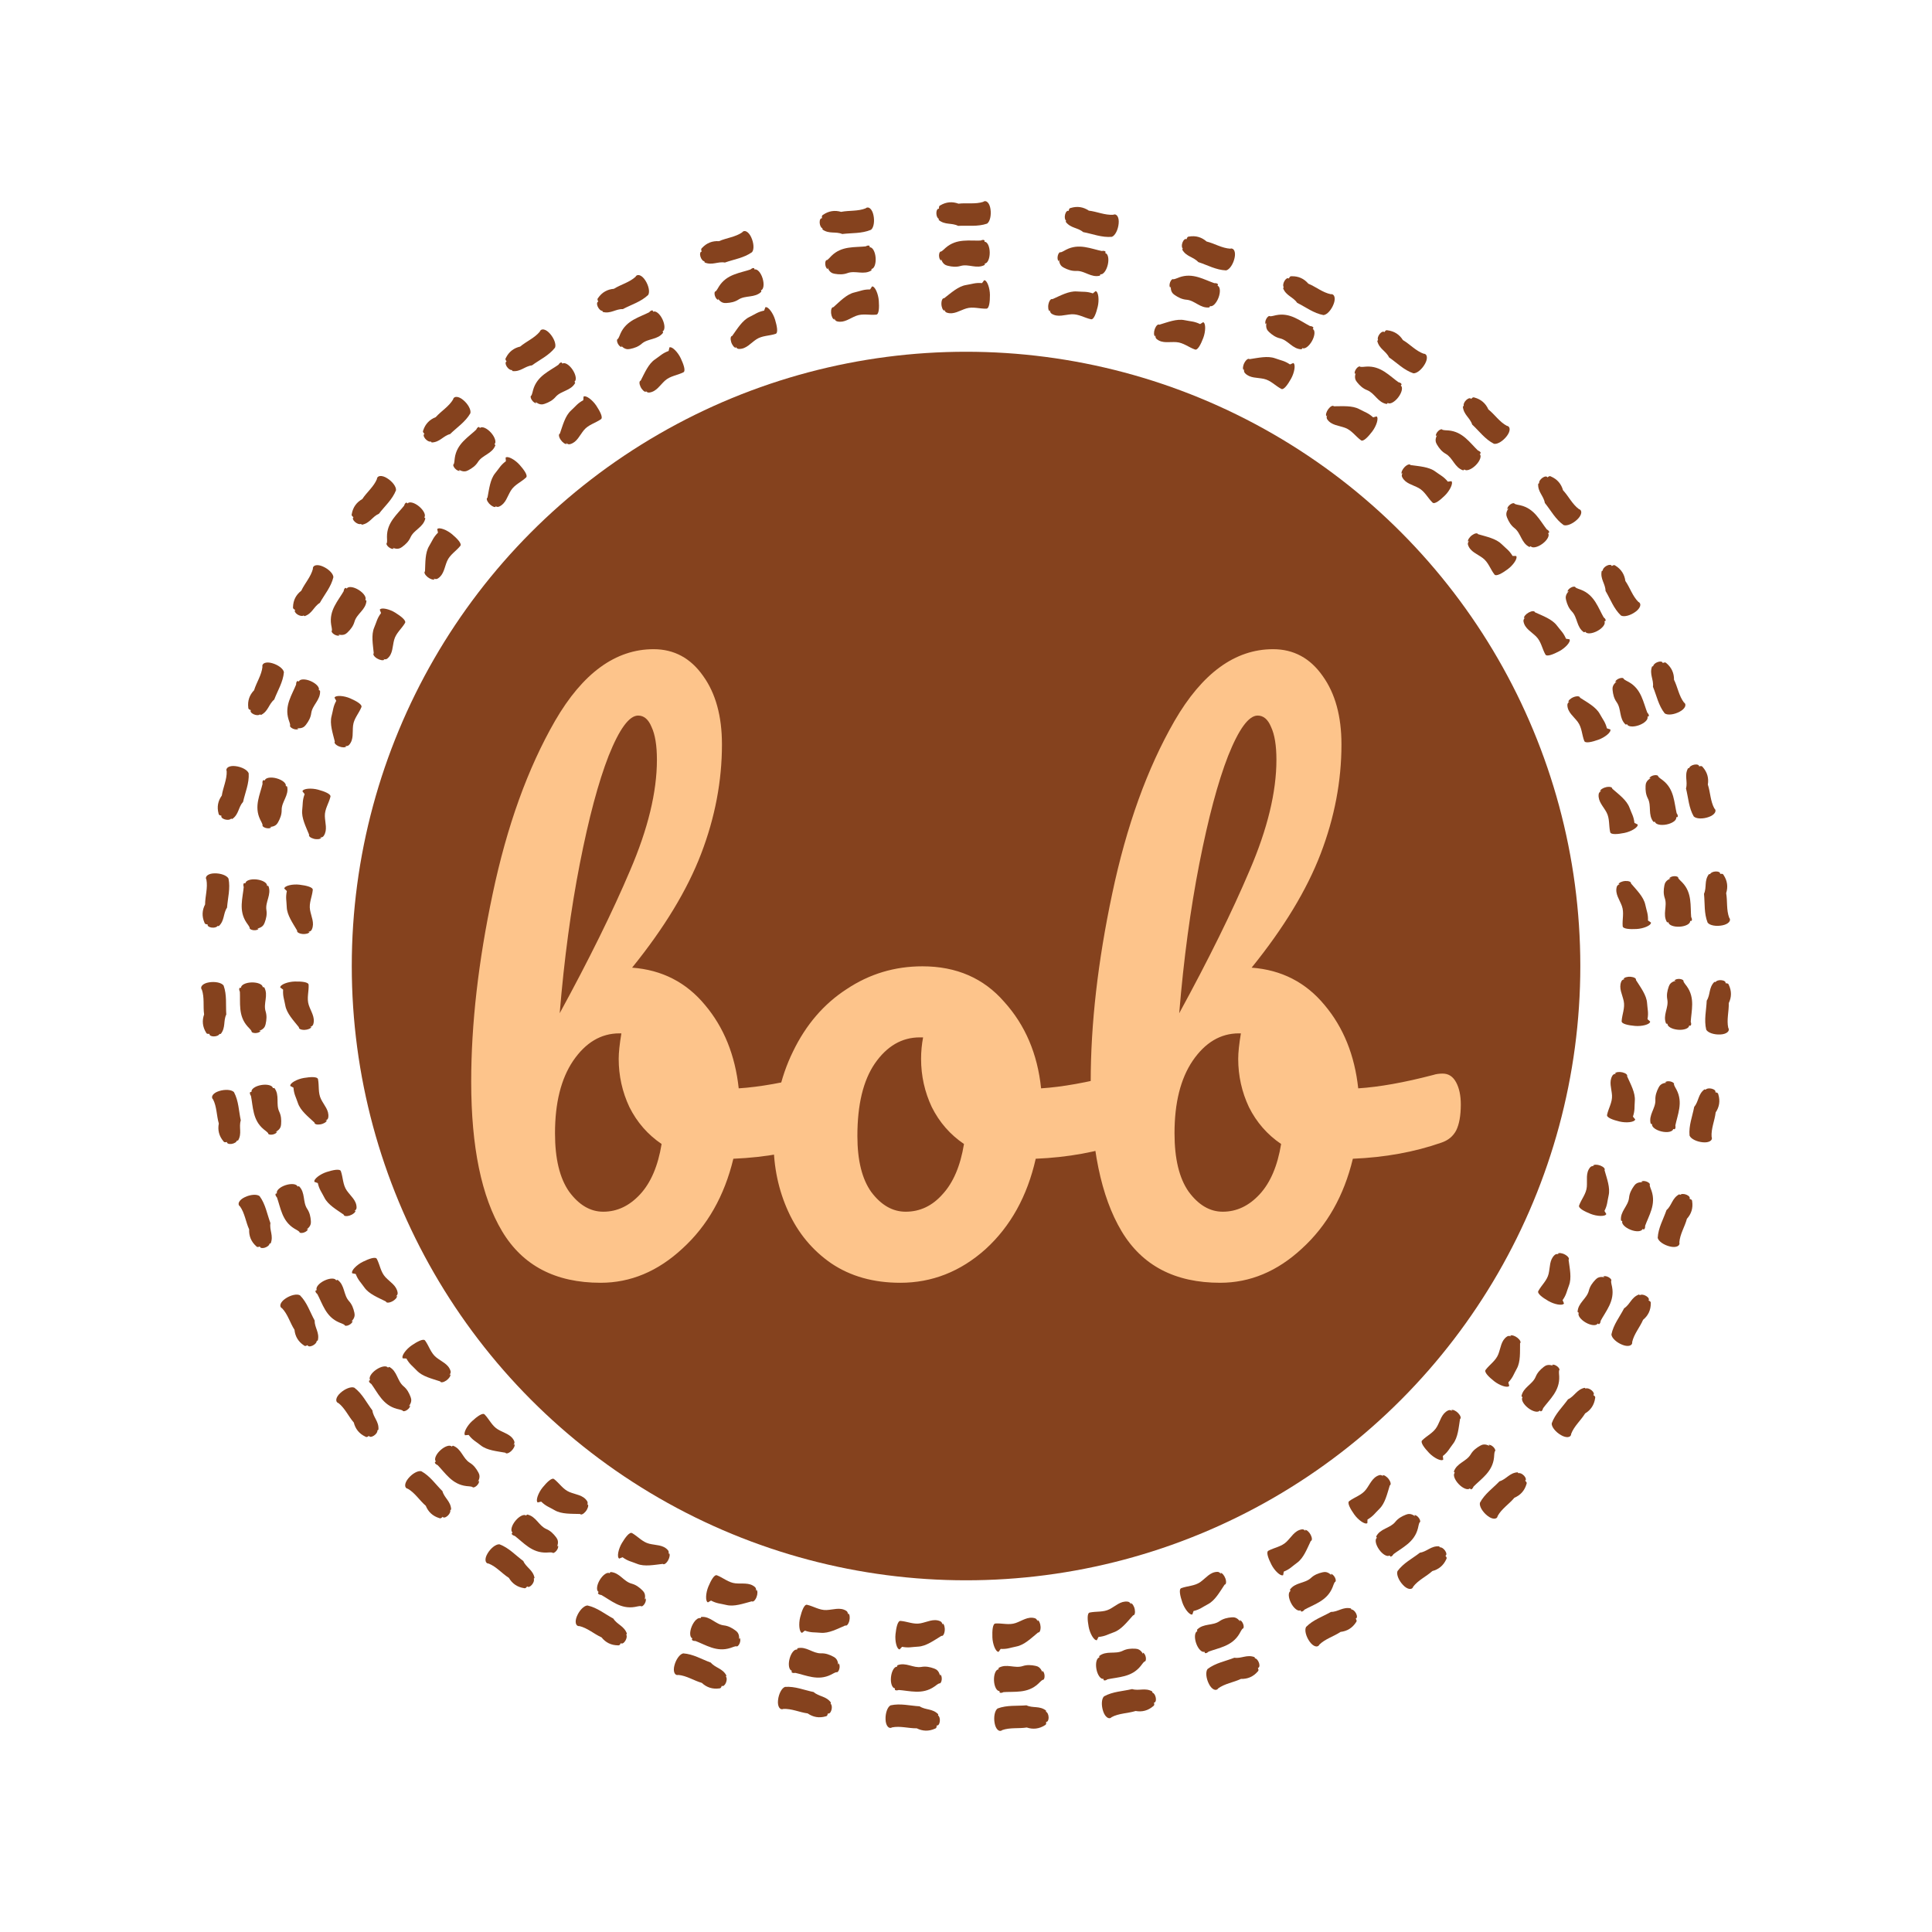 <svg version="1.1" xmlns="http://www.w3.org/2000/svg" viewBox="-663.342 -1954.067 2950.747 2950.693"><desc>Created with Snap</desc><defs></defs><g><g transform="matrix(6.074,0,0,6.074,-402.7,-1693.452)">
<g id="gSkz9tvj423ja">
	<g>
		<g>
			<g>
				<path d="M225.067,12.868c1.235,1.654,3.018,1.41,4.386,2.586c2.393,0.453,4.688,1.414,7.214,1.189
					c0.84-0.312,1.572-1.814,1.708-3.352c0.155-1.531-0.473-2.541-1.319-2.225l0.011,0.028
					c-2.157,0.149-4.109-0.788-6.192-1.036c-1.364-0.921-2.894-1.178-4.54-0.675
					c-0.2,0.066-0.412,0.017-0.537,0.757c-0.314-0.19-0.715,0.213-0.89,0.87
					c-0.176,0.67-0.063,1.365,0.241,1.551L225.067,12.868z" fill="#85421e" style=""></path>
				<path d="M221.102,35.03c0.005,0.663,0.257,0.841,0.494,0.993c1.531,0.911,3.21,0.199,4.911,0.097
					c1.768-0.113,3.263,0.902,4.915,1.25c0.699,0.164,1.296-1.514,1.688-3.152
					c0.393-1.634,0.212-3.759-0.524-3.928l-0.7,0.574c-1.613-0.535-2.315-0.347-4.013-0.482
					c-1.995-0.155-4.119,1.031-6.149,1.931c-0.349-0.182-0.787,0.346-0.99,1.198
					c-0.189,0.839-0.048,1.672,0.292,1.851L221.102,35.03z" fill="#85421e" style=""></path>
				<path d="M223.379,22.365c0.067,1.264,0.671,1.77,1.214,2.039c1.005,0.521,1.999,0.865,3.124,0.813
					c2.109-0.094,3.715,1.769,5.943,1.192c0.032-0.017,0.079-0.22,0.119-0.345
					c0.674,0.155,1.501-0.902,1.855-2.375c0.353-1.469,0.08-2.807-0.622-2.955l0.077-0.332
					c-0.267-0.322-0.63-0.229-0.977-0.196c0.078,0.018,0.151,0.034,0.229,0.052
					c-2.972-0.602-5.917-2.056-9.182-0.376c-0.439,0.231-0.878,0.514-1.332,0.657
					c-0.268-0.143-0.603,0.218-0.755,0.834c-0.144,0.599-0.051,1.204,0.218,1.359L223.379,22.365z" fill="#85421e" style=""></path>
			</g>
			<g>
				<path d="M254.367,19.874c1.017,1.796,2.817,1.78,4.025,3.119c2.316,0.751,4.472,1.995,7.006,2.091
					c0.873-0.203,1.789-1.601,2.118-3.109c0.347-1.499-0.149-2.58-1.028-2.373l0.008,0.029
					c-2.158-0.124-3.977-1.301-6.012-1.81c-1.238-1.086-2.723-1.534-4.42-1.243
					c-0.207,0.04-0.411-0.035-0.628,0.683c-0.288-0.228-0.737,0.121-0.993,0.751
					c-0.259,0.642-0.234,1.346,0.044,1.569L254.367,19.874z" fill="#85421e" style=""></path>
				<path d="M247.639,41.359c-0.078,0.658,0.149,0.867,0.365,1.047c1.403,1.096,3.157,0.602,4.856,0.715
					c1.768,0.111,3.122,1.307,4.716,1.86c0.672,0.251,1.477-1.339,2.072-2.913
					c0.597-1.572,0.686-3.702-0.023-3.963l-0.767,0.481c-1.533-0.734-2.252-0.637-3.919-0.985
					c-1.959-0.406-4.215,0.503-6.341,1.14c-0.324-0.225-0.824,0.244-1.133,1.063
					c-0.294,0.808-0.258,1.652,0.056,1.873L247.639,41.359z" fill="#85421e" style=""></path>
				<path d="M251.495,29.082c-0.093,1.262,0.442,1.84,0.947,2.176c0.931,0.643,1.873,1.11,2.996,1.2
					c2.103,0.173,3.461,2.223,5.744,1.932c0.034-0.013,0.106-0.208,0.162-0.327
					c0.649,0.239,1.603-0.706,2.14-2.122c0.536-1.412,0.434-2.775-0.243-3.01l0.118-0.32
					c-0.224-0.353-0.595-0.306-0.944-0.318c0.075,0.027,0.145,0.053,0.221,0.08
					c-2.872-0.972-5.61-2.787-9.061-1.532c-0.464,0.174-0.936,0.4-1.405,0.484
					c-0.248-0.176-0.626,0.14-0.854,0.732c-0.218,0.576-0.202,1.189,0.045,1.376L251.495,29.082z" fill="#85421e" style=""></path>
			</g>
			<g>
				<path d="M279.724,29.57c0.746,1.924,2.529,2.169,3.53,3.669c2.183,1.078,4.135,2.621,6.628,3.081
					c0.892-0.075,2.001-1.326,2.544-2.77c0.56-1.433,0.226-2.574-0.673-2.497l0.003,0.03
					c-2.117-0.435-3.745-1.862-5.685-2.659c-1.067-1.254-2.471-1.912-4.192-1.869
					c-0.211,0.01-0.402-0.094-0.72,0.585c-0.251-0.267-0.746,0.013-1.091,0.599
					c-0.349,0.598-0.427,1.298-0.184,1.559L279.724,29.57z" fill="#85421e" style=""></path>
				<path d="M269.955,49.854c-0.173,0.64,0.022,0.879,0.209,1.089c1.23,1.288,3.037,1.053,4.703,1.411
					c1.733,0.366,2.901,1.745,4.399,2.524c0.629,0.345,1.655-1.111,2.471-2.583
					c0.818-1.469,1.214-3.564,0.55-3.925l-0.828,0.365c-1.41-0.948-2.137-0.956-3.736-1.542
					c-1.88-0.685-4.244-0.113-6.44,0.21c-0.288-0.269-0.851,0.122-1.275,0.888
					c-0.408,0.757-0.495,1.597-0.216,1.861L269.955,49.854z" fill="#85421e" style=""></path>
				<path d="M275.548,38.265c-0.275,1.235,0.171,1.885,0.622,2.29c0.828,0.771,1.693,1.37,2.791,1.621
					c2.056,0.476,3.103,2.701,5.404,2.743c0.036-0.008,0.135-0.19,0.207-0.3
					c0.607,0.33,1.688-0.467,2.424-1.79c0.734-1.32,0.831-2.683,0.195-3.014l0.163-0.3
					c-0.17-0.382-0.545-0.389-0.889-0.451l0.207,0.112c-2.701-1.377-5.146-3.568-8.742-2.826
					c-0.485,0.105-0.984,0.26-1.46,0.275c-0.22-0.21-0.639,0.048-0.951,0.601
					c-0.299,0.539-0.372,1.147-0.155,1.368L275.548,38.265z" fill="#85421e" style=""></path>
			</g>
			<g>
				<path d="M303.404,42.823c0.461,2.011,2.189,2.51,2.964,4.138c2.004,1.381,3.714,3.187,6.114,4.001
					c0.894,0.054,2.171-1.025,2.916-2.376c0.76-1.338,0.594-2.515-0.307-2.567l-0.001,0.03
					c-2.031-0.734-3.437-2.38-5.242-3.447c-0.875-1.394-2.169-2.246-3.877-2.452
					c-0.21-0.021-0.383-0.151-0.797,0.475c-0.21-0.3-0.74-0.094-1.166,0.436
					c-0.432,0.541-0.61,1.223-0.407,1.516L303.404,42.823z" fill="#85421e" style=""></path>
				<path d="M290.815,61.488c-0.263,0.608-0.105,0.874,0.051,1.108c1.032,1.452,2.855,1.48,4.453,2.075
					c1.663,0.612,2.621,2.145,3.992,3.131c0.573,0.432,1.797-0.862,2.817-2.201
					c1.02-1.336,1.713-3.353,1.108-3.805l-0.872,0.242c-1.26-1.141-1.977-1.253-3.476-2.063
					c-1.762-0.949-4.184-0.723-6.405-0.72c-0.246-0.308-0.86-0.002-1.39,0.695
					c-0.513,0.691-0.72,1.51-0.482,1.811L290.815,61.488z" fill="#85421e" style=""></path>
				<path d="M298.02,50.826c-0.45,1.183-0.102,1.89,0.286,2.356
					c0.708,0.882,1.478,1.599,2.528,2.006c1.966,0.767,2.682,3.119,4.953,3.491
					c0.037-0.003,0.161-0.169,0.248-0.267c0.553,0.414,1.737-0.219,2.656-1.424
					c0.916-1.201,1.207-2.536,0.626-2.954l0.205-0.273c-0.113-0.402-0.483-0.463-0.814-0.574
					l0.188,0.14c-2.475-1.751-4.579-4.27-8.244-4.053c-0.495,0.034-1.011,0.116-1.484,0.062
					c-0.187-0.239-0.639-0.045-1.028,0.457c-0.374,0.49-0.534,1.081-0.35,1.332L298.02,50.826z" fill="#85421e" style=""></path>
			</g>
			<g>
				<path d="M324.928,59.334c0.167,2.056,1.806,2.797,2.339,4.518c1.785,1.653,3.219,3.685,5.477,4.833
					c0.877,0.181,2.295-0.704,3.226-1.935c0.944-1.215,0.948-2.404,0.064-2.584l-0.005,0.03
					c-1.905-1.016-3.06-2.846-4.693-4.16c-0.666-1.504-1.824-2.533-3.484-2.98
					c-0.205-0.051-0.358-0.204-0.857,0.356c-0.165-0.327-0.719-0.199-1.216,0.265
					c-0.505,0.474-0.778,1.123-0.62,1.442L324.928,59.334z" fill="#85421e" style=""></path>
				<path d="M309.795,76.003c-0.347,0.564-0.229,0.85-0.108,1.104c0.814,1.585,2.614,1.874,4.11,2.691
					c1.559,0.844,2.287,2.498,3.503,3.67c0.506,0.51,1.902-0.596,3.103-1.776
					c1.201-1.176,2.175-3.074,1.64-3.608l-0.898,0.115c-1.083-1.309-1.778-1.523-3.144-2.539
					c-1.608-1.191-4.038-1.314-6.235-1.63c-0.199-0.34-0.851-0.125-1.475,0.489
					c-0.606,0.61-0.929,1.391-0.736,1.723L309.795,76.003z" fill="#85421e" style=""></path>
				<path d="M318.453,66.483c-0.614,1.106-0.372,1.855-0.055,2.372c0.574,0.974,1.234,1.794,2.215,2.347
					c1.836,1.04,2.208,3.47,4.402,4.164c0.037,0.002,0.184-0.144,0.284-0.229
					c0.489,0.489,1.751,0.031,2.832-1.029c1.078-1.058,1.558-2.337,1.042-2.834l0.242-0.241
					c-0.055-0.414-0.412-0.528-0.724-0.684l0.166,0.165c-2.198-2.086-3.919-4.88-7.577-5.19
					c-0.494-0.037-1.017-0.03-1.477-0.151c-0.151-0.264-0.626-0.136-1.083,0.306
					c-0.44,0.431-0.683,0.994-0.538,1.268L318.453,66.483z" fill="#85421e" style=""></path>
			</g>
			<g>
				<path d="M343.864,78.748c-0.128,2.059,1.389,3.027,1.671,4.807c1.531,1.892,2.66,4.109,4.731,5.569
					c0.842,0.305,2.372-0.368,3.469-1.454c1.108-1.068,1.281-2.244,0.432-2.549l-0.009,0.029
					c-1.741-1.279-2.623-3.255-4.051-4.79c-0.444-1.584-1.444-2.768-3.024-3.449
					c-0.195-0.079-0.325-0.253-0.899,0.23c-0.117-0.348-0.683-0.3-1.242,0.088
					c-0.567,0.397-0.931,1-0.82,1.339L343.864,78.748z" fill="#85421e" style=""></path>
				<path d="M326.504,93.082c-0.425,0.509-0.348,0.808-0.265,1.077c0.579,1.685,2.32,2.229,3.684,3.252
					c1.422,1.058,1.907,2.799,2.943,4.134c0.427,0.577,1.968-0.317,3.325-1.313
					c1.357-0.993,2.592-2.731,2.14-3.336l-0.905-0.015c-0.885-1.451-1.542-1.762-2.75-2.963
					c-1.422-1.409-3.809-1.879-5.939-2.506c-0.149-0.365-0.825-0.245-1.53,0.273
					c-0.687,0.517-1.118,1.244-0.975,1.6L326.504,93.082z" fill="#85421e" style=""></path>
				<path d="M336.434,84.898c-0.766,1.007-0.633,1.783-0.393,2.34c0.429,1.047,0.965,1.952,1.857,2.64
					c1.669,1.292,1.69,3.751,3.763,4.752c0.036,0.008,0.202-0.116,0.314-0.186
					c0.414,0.554,1.729,0.282,2.95-0.613c1.219-0.893,1.876-2.09,1.436-2.657l0.273-0.204
					c0.005-0.418-0.332-0.581-0.619-0.781l0.141,0.188c-1.878-2.38-3.183-5.392-6.759-6.222
					c-0.484-0.108-1.002-0.175-1.441-0.361c-0.112-0.283-0.601-0.224-1.115,0.147
					c-0.497,0.364-0.818,0.886-0.713,1.178L336.434,84.898z" fill="#85421e" style=""></path>
			</g>
			<g>
				<path d="M359.835,100.682c-0.422,2.02,0.941,3.195,0.964,4.998c1.244,2.092,2.043,4.449,3.883,6.192
					c0.79,0.423,2.4-0.023,3.642-0.94c1.25-0.897,1.591-2.037,0.794-2.461l-0.013,0.027
					c-1.539-1.517-2.129-3.6-3.323-5.324c-0.212-1.632-1.032-2.948-2.499-3.849
					c-0.182-0.106-0.285-0.297-0.923,0.099c-0.065-0.361-0.633-0.395-1.241-0.091
					c-0.618,0.311-1.065,0.856-1.003,1.208L359.835,100.682z" fill="#85421e" style=""></path>
				<path d="M340.599,112.38c-0.493,0.443-0.46,0.75-0.417,1.028
					c0.331,1.75,1.975,2.538,3.178,3.745c1.255,1.251,1.484,3.043,2.317,4.512
					c0.34,0.632,1.993-0.032,3.479-0.822c1.485-0.787,2.958-2.33,2.597-2.994l-0.894-0.145
					c-0.667-1.563-1.273-1.965-2.295-3.327c-1.204-1.598-3.5-2.405-5.518-3.33
					c-0.095-0.383-0.781-0.361-1.553,0.051c-0.754,0.413-1.285,1.071-1.194,1.444L340.599,112.38z" fill="#85421e" style=""></path>
				<path d="M351.599,105.703c-0.902,0.887-0.882,1.674-0.725,2.26
					c0.275,1.097,0.675,2.071,1.459,2.879c1.466,1.518,1.133,3.955,3.041,5.242
					c0.034,0.013,0.217-0.086,0.337-0.139c0.33,0.607,1.67,0.527,3.008-0.183
					c1.334-0.708,2.157-1.799,1.803-2.422l0.3-0.162c0.065-0.413-0.245-0.623-0.5-0.862
					l0.113,0.206c-1.517-2.625-2.376-5.794-5.796-7.129c-0.464-0.176-0.967-0.317-1.374-0.564
					c-0.07-0.296-0.562-0.308-1.125-0.014c-0.544,0.289-0.936,0.76-0.875,1.063L351.599,105.703z" fill="#85421e" style=""></path>
			</g>
			<g>
				<path d="M372.489,124.692c-0.709,1.938,0.47,3.298,0.233,5.085
					c0.929,2.25,1.379,4.697,2.948,6.687c0.72,0.533,2.378,0.324,3.74-0.403
					c1.367-0.707,1.868-1.785,1.142-2.32l-0.017,0.025c-1.304-1.723-1.586-3.87-2.518-5.749
					c0.025-1.646-0.596-3.066-1.917-4.169c-0.165-0.132-0.239-0.335-0.927-0.035
					c-0.013-0.367-0.569-0.482-1.215-0.269c-0.657,0.219-1.177,0.694-1.167,1.05L372.489,124.692z" fill="#85421e" style=""></path>
				<path d="M351.767,133.493c-0.552,0.367-0.564,0.676-0.561,0.956
					c0.074,1.778,1.587,2.794,2.603,4.161c1.061,1.418,1.028,3.223,1.64,4.796
					c0.245,0.674,1.976,0.256,3.561-0.311c1.584-0.564,3.264-1.877,3.003-2.586l-0.863-0.272
					c-0.434-1.642-0.975-2.127-1.79-3.621c-0.961-1.754-3.115-2.883-4.978-4.088
					c-0.038-0.392-0.72-0.469-1.544-0.173c-0.806,0.3-1.426,0.874-1.39,1.256L351.767,133.493z" fill="#85421e" style=""></path>
				<path d="M363.616,128.473c-1.021,0.747-1.115,1.529-1.043,2.131c0.113,1.125,0.369,2.145,1.027,3.058
					c1.231,1.713,0.55,4.075,2.251,5.624c0.032,0.018,0.227-0.054,0.354-0.089
					c0.238,0.648,1.576,0.763,3.002,0.253c1.423-0.508,2.394-1.468,2.135-2.136l0.32-0.117
					c0.124-0.399-0.152-0.652-0.37-0.925c0.028,0.075,0.054,0.145,0.082,0.22
					c-1.121-2.816-1.514-6.075-4.705-7.889c-0.433-0.241-0.911-0.453-1.278-0.756
					c-0.027-0.303-0.512-0.385-1.111-0.176c-0.58,0.207-1.036,0.616-1.019,0.926L363.616,128.473z" fill="#85421e" style=""></path>
			</g>
			<g>
				<path d="M381.538,150.277c-0.982,1.815-0.013,3.331-0.506,5.066c0.594,2.361,0.684,4.847,1.948,7.044
					c0.635,0.631,2.307,0.665,3.759,0.143c1.455-0.502,2.107-1.496,1.466-2.13l-0.021,0.022
					c-1.04-1.894-1.008-4.059-1.659-6.053c0.264-1.625-0.146-3.121-1.293-4.404
					c-0.144-0.154-0.188-0.367-0.912-0.169c0.041-0.365-0.493-0.56-1.164-0.443
					c-0.682,0.122-1.265,0.516-1.306,0.87L381.538,150.277z" fill="#85421e" style=""></path>
				<path d="M359.76,155.984c-0.599,0.283-0.655,0.587-0.693,0.865
					c-0.184,1.77,1.166,2.994,1.972,4.494c0.845,1.557,0.55,3.338,0.928,4.983
					c0.145,0.703,1.918,0.54,3.569,0.208c1.649-0.329,3.501-1.385,3.346-2.124l-0.815-0.394
					c-0.192-1.688-0.656-2.246-1.246-3.843c-0.696-1.875-2.664-3.304-4.333-4.767
					c0.019-0.393-0.645-0.569-1.503-0.395c-0.841,0.18-1.537,0.659-1.557,1.042L359.76,155.984z" fill="#85421e" style=""></path>
				<path d="M372.211,152.733c-1.119,0.591-1.324,1.352-1.341,1.958
					c-0.051,1.13,0.054,2.176,0.574,3.175c0.97,1.874-0.046,4.112,1.413,5.892
					c0.029,0.022,0.232-0.02,0.363-0.037c0.142,0.676,1.449,0.983,2.934,0.686
					c1.481-0.296,2.581-1.106,2.421-1.804l0.334-0.07c0.181-0.377-0.056-0.667-0.232-0.969
					c0.017,0.078,0.032,0.151,0.049,0.23c-0.701-2.949-0.618-6.231-3.513-8.488
					c-0.394-0.301-0.835-0.58-1.155-0.933c0.017-0.303-0.451-0.456-1.074-0.335
					c-0.604,0.121-1.114,0.46-1.142,0.769L372.211,152.733z" fill="#85421e" style=""></path>
			</g>
			<g>
				<path d="M386.789,176.903c-1.234,1.654-0.494,3.294-1.232,4.939
					c0.247,2.422-0.022,4.895,0.914,7.25c0.538,0.716,2.187,0.989,3.699,0.681
					c1.511-0.288,2.3-1.177,1.756-1.897l-0.023,0.019c-0.758-2.022-0.414-4.159-0.77-6.226
					c0.495-1.57,0.306-3.108-0.644-4.543c-0.12-0.173-0.133-0.39-0.878-0.299
					c0.093-0.355-0.408-0.625-1.087-0.606c-0.692,0.022-1.326,0.328-1.419,0.672L386.789,176.903z" fill="#85421e" style=""></path>
				<path d="M364.414,179.404c-0.634,0.194-0.733,0.486-0.811,0.756
					c-0.438,1.727,0.722,3.135,1.304,4.738c0.611,1.664,0.064,3.387,0.201,5.072
					c0.042,0.717,1.821,0.811,3.502,0.72c1.679-0.089,3.664-0.868,3.616-1.623l-0.75-0.508
					c0.053-1.699-0.326-2.319-0.68-3.986c-0.419-1.958-2.16-3.657-3.6-5.347
					c0.075-0.387-0.556-0.657-1.43-0.609c-0.858,0.057-1.616,0.43-1.691,0.806L364.414,179.404z" fill="#85421e" style=""></path>
				<path d="M377.204,177.985c-1.192,0.424-1.506,1.147-1.609,1.744
					c-0.213,1.111-0.26,2.163,0.11,3.226c0.69,1.995-0.638,4.065,0.55,6.037
					c0.026,0.026,0.233,0.013,0.365,0.016c0.043,0.69,1.293,1.182,2.805,1.101
					c1.508-0.08,2.713-0.724,2.656-1.438l0.34-0.021c0.233-0.347,0.04-0.668-0.091-0.992
					c0.005,0.08,0.01,0.154,0.015,0.234c-0.27-3.02,0.286-6.255-2.253-8.907
					c-0.346-0.355-0.743-0.695-1.009-1.09c0.061-0.298-0.38-0.516-1.014-0.487
					c-0.615,0.033-1.169,0.294-1.241,0.596L377.204,177.985z" fill="#85421e" style=""></path>
			</g>
			<g>
				<path d="M388.164,203.992c-1.456,1.461-0.957,3.189-1.921,4.712c-0.1,2.432-0.716,4.842-0.124,7.307
					c0.431,0.785,2.025,1.29,3.565,1.199c1.537-0.071,2.444-0.839,2.008-1.629l-0.026,0.015
					c-0.463-2.11,0.18-4.177,0.12-6.272c0.713-1.483,0.744-3.031,0.007-4.585
					c-0.094-0.188-0.077-0.405-0.827-0.421c0.142-0.338-0.315-0.676-0.99-0.754
					c-0.688-0.077-1.359,0.136-1.5,0.464L388.164,203.992z" fill="#85421e" style=""></path>
				<path d="M365.662,203.286c-0.655,0.102-0.795,0.378-0.911,0.634
					c-0.679,1.65,0.269,3.21,0.618,4.88c0.369,1.735-0.417,3.364-0.52,5.051
					c-0.06,0.716,1.687,1.061,3.364,1.21c1.674,0.15,3.75-0.34,3.81-1.094l-0.67-0.609
					c0.293-1.675,0.006-2.343-0.108-4.043c-0.137-1.998-1.619-3.929-2.804-5.808
					c0.129-0.373-0.457-0.73-1.329-0.807c-0.858-0.066-1.661,0.195-1.789,0.558L365.662,203.286z" fill="#85421e" style=""></path>
				<path d="M378.523,203.701c-1.24,0.25-1.653,0.921-1.841,1.498c-0.369,1.07-0.565,2.104-0.35,3.21
					c0.4,2.073-1.208,3.935-0.312,6.055c0.022,0.03,0.229,0.046,0.359,0.067
					c-0.055,0.689,1.112,1.353,2.621,1.488c1.505,0.134,2.789-0.332,2.833-1.047l0.34,0.027
					c0.28-0.311,0.134-0.656,0.051-0.995c-0.006,0.08-0.012,0.154-0.018,0.234
					c0.161-3.028,1.17-6.152-0.967-9.138c-0.292-0.4-0.636-0.793-0.843-1.223
					c0.103-0.286-0.303-0.565-0.935-0.626c-0.614-0.055-1.199,0.125-1.313,0.413L378.523,203.701z" fill="#85421e" style=""></path>
			</g>
			<g>
				<path d="M385.673,231.014c-1.651,1.239-1.404,3.022-2.577,4.392
					c-0.448,2.394-1.405,4.691-1.174,7.216c0.314,0.839,1.818,1.568,3.355,1.701
					c1.531,0.152,2.54-0.479,2.222-1.324l-0.028,0.011c-0.154-2.156,0.78-4.111,1.022-6.195
					c0.918-1.367,1.172-2.897,0.665-4.542c-0.066-0.2-0.018-0.412-0.758-0.535
					c0.189-0.314-0.215-0.715-0.872-0.888c-0.67-0.175-1.365-0.06-1.551,0.245L385.673,231.014z" fill="#85421e" style=""></path>
				<path d="M363.503,227.096c-0.663,0.007-0.841,0.259-0.992,0.496c-0.907,1.533-0.192,3.209-0.086,4.91
					c0.116,1.768-0.895,3.264-1.24,4.917c-0.162,0.699,1.517,1.292,3.155,1.681
					c1.635,0.39,3.76,0.205,3.927-0.532l-0.576-0.699c0.531-1.614,0.342-2.316,0.474-4.013
					c0.151-1.995-1.04-4.117-1.944-6.144c0.182-0.35-0.348-0.787-1.2-0.988
					c-0.839-0.188-1.672-0.044-1.85,0.296L363.503,227.096z" fill="#85421e" style=""></path>
				<path d="M376.173,229.346c-1.263,0.07-1.768,0.675-2.036,1.219c-0.518,1.006-0.861,2.001-0.806,3.126
					c0.098,2.108-1.761,3.718-1.179,5.945c0.017,0.032,0.22,0.079,0.345,0.118
					c-0.153,0.674,0.906,1.499,2.379,1.849c1.47,0.35,2.808,0.074,2.954-0.628l0.332,0.076
					c0.322-0.267,0.227-0.63,0.194-0.978c-0.018,0.078-0.034,0.151-0.051,0.229
					c0.595-2.974,2.043-5.921,0.356-9.183c-0.232-0.438-0.516-0.877-0.66-1.331
					c0.142-0.268-0.219-0.602-0.836-0.753c-0.599-0.142-1.205-0.048-1.359,0.221L376.173,229.346z" fill="#85421e" style=""></path>
			</g>
			<g>
				<path d="M379.312,257.407c-1.813,0.987-1.827,2.787-3.186,3.973
					c-0.79,2.304-2.069,4.438-2.207,6.97c0.188,0.876,1.571,1.815,3.073,2.169
					c1.493,0.372,2.582-0.105,2.39-0.988l-0.029,0.007c0.16-2.156,1.367-3.954,1.909-5.981
					c1.107-1.219,1.579-2.697,1.316-4.398c-0.036-0.208,0.042-0.41-0.672-0.639
					c0.233-0.284-0.108-0.739-0.734-1.005c-0.638-0.27-1.342-0.257-1.57,0.018L379.312,257.407z" fill="#85421e" style=""></path>
				<path d="M357.943,250.321c-0.657-0.089-0.869,0.135-1.053,0.347
					c-1.12,1.384-0.655,3.146-0.796,4.844c-0.141,1.766-1.358,3.099-1.939,4.685
					c-0.262,0.668,1.314,1.499,2.878,2.12c1.561,0.623,3.69,0.747,3.963,0.043l-0.468-0.775
					c0.759-1.52,0.674-2.241,1.05-3.902c0.439-1.952-0.432-4.223-1.034-6.359
					c0.23-0.32-0.231-0.828-1.044-1.151c-0.803-0.307-1.648-0.286-1.873,0.025L357.943,250.321z" fill="#85421e" style=""></path>
				<path d="M370.153,254.381c-1.26-0.114-1.847,0.412-2.191,0.911
					c-0.659,0.92-1.141,1.855-1.25,2.976c-0.208,2.1-2.281,3.424-2.028,5.711
					c0.013,0.035,0.206,0.11,0.325,0.167c-0.25,0.644,0.679,1.614,2.086,2.174
					c1.403,0.559,2.767,0.48,3.014-0.193l0.318,0.123c0.357-0.218,0.316-0.59,0.333-0.939
					c-0.029,0.074-0.056,0.144-0.084,0.219c1.02-2.856,2.88-5.562,1.683-9.034
					c-0.166-0.467-0.384-0.942-0.46-1.412c0.18-0.245-0.13-0.628-0.718-0.866
					c-0.573-0.228-1.185-0.222-1.377,0.022L370.153,254.381z" fill="#85421e" style=""></path>
			</g>
			<g>
				<path d="M369.196,282.597c-1.936,0.714-2.21,2.492-3.726,3.468
					c-1.114,2.164-2.689,4.091-3.191,6.576c0.06,0.894,1.293,2.023,2.728,2.59
					c1.424,0.584,2.57,0.269,2.507-0.632l-0.03,0.003c0.47-2.109,1.923-3.713,2.753-5.64
					c1.271-1.046,1.952-2.439,1.938-4.16c-0.006-0.211,0.101-0.4-0.573-0.73
					c0.271-0.247-0.001-0.746-0.581-1.101c-0.592-0.359-1.291-0.448-1.556-0.21L369.196,282.597z" fill="#85421e" style=""></path>
				<path d="M349.077,272.492c-0.637-0.183-0.88,0.008-1.092,0.191
					c-1.308,1.208-1.104,3.019-1.489,4.679c-0.395,1.727-1.793,2.871-2.596,4.357
					c-0.355,0.623,1.083,1.673,2.542,2.514c1.455,0.842,3.544,1.272,3.915,0.615l-0.351-0.834
					c0.971-1.394,0.991-2.121,1.603-3.709c0.716-1.868,0.183-4.242-0.103-6.443
					c0.274-0.283-0.108-0.853-0.867-1.29c-0.75-0.42-1.589-0.521-1.857-0.247L349.077,272.492z" fill="#85421e" style=""></path>
				<path d="M360.571,278.278c-1.23-0.295-1.887,0.14-2.3,0.584c-0.785,0.815-1.397,1.67-1.668,2.763
					c-0.51,2.048-2.752,3.058-2.832,5.358c0.007,0.036,0.188,0.138,0.297,0.212
					c-0.34,0.602,0.438,1.695,1.75,2.453c1.308,0.756,2.669,0.875,3.01,0.244l0.297,0.168
					c0.385-0.164,0.398-0.538,0.465-0.881l-0.115,0.205c1.422-2.678,3.653-5.086,2.97-8.694
					c-0.097-0.486-0.244-0.988-0.251-1.464c0.213-0.216-0.037-0.64-0.585-0.961
					c-0.534-0.308-1.141-0.391-1.366-0.178L360.571,278.278z" fill="#85421e" style=""></path>
			</g>
			<g>
				<path d="M355.554,306.053c-2.019,0.427-2.545,2.147-4.186,2.895
					c-1.413,1.981-3.248,3.661-4.101,6.047c-0.068,0.893,0.989,2.187,2.328,2.954
					c1.325,0.782,2.504,0.635,2.572-0.265l-0.03-0.001c0.767-2.019,2.436-3.397,3.533-5.184
					c1.408-0.852,2.282-2.131,2.515-3.836c0.024-0.209,0.157-0.381-0.462-0.805
					c0.304-0.205,0.107-0.738-0.417-1.173c-0.534-0.441-1.213-0.63-1.509-0.432L355.554,306.053z" fill="#85421e" style=""></path>
				<path d="M337.099,293.158c-0.604-0.273-0.872-0.119-1.108,0.032
					c-1.469,1.008-1.527,2.83-2.148,4.418c-0.639,1.653-2.188,2.585-3.197,3.94
					c-0.442,0.566,0.832,1.811,2.154,2.853c1.319,1.042,3.325,1.768,3.787,1.17l-0.228-0.876
					c1.161-1.241,1.286-1.957,2.12-3.441c0.978-1.746,0.792-4.172,0.826-6.392
					c0.312-0.241,0.016-0.86-0.672-1.401c-0.682-0.524-1.497-0.745-1.802-0.512L337.099,293.158z" fill="#85421e" style=""></path>
				<path d="M347.641,300.538c-1.175-0.469-1.888-0.133-2.36,0.247
					c-0.894,0.693-1.623,1.452-2.048,2.495c-0.799,1.953-3.163,2.63-3.572,4.895
					c0.002,0.037,0.166,0.164,0.264,0.253c-0.423,0.547,0.19,1.741,1.379,2.679
					c1.186,0.936,2.516,1.249,2.944,0.674l0.27,0.209c0.404-0.107,0.471-0.475,0.587-0.805
					l-0.143,0.186c1.791-2.445,4.345-4.508,4.188-8.176c-0.026-0.495-0.099-1.012-0.037-1.485
					c0.242-0.183,0.055-0.638-0.441-1.035c-0.484-0.382-1.072-0.551-1.325-0.372L347.641,300.538z" fill="#85421e" style=""></path>
			</g>
			<g>
				<path d="M338.692,327.302c-2.059,0.133-2.826,1.76-4.556,2.265c-1.682,1.758-3.737,3.158-4.922,5.397
					c-0.195,0.874,0.666,2.306,1.882,3.257c1.2,0.964,2.388,0.987,2.583,0.106l-0.03-0.006
					c1.048-1.888,2.896-3.013,4.236-4.623c1.515-0.641,2.562-1.782,3.037-3.435
					c0.054-0.204,0.21-0.354-0.342-0.862c0.33-0.159,0.211-0.715-0.245-1.22
					c-0.465-0.512-1.11-0.797-1.432-0.644L338.692,327.302z" fill="#85421e" style=""></path>
				<path d="M322.274,311.897c-0.559-0.357-0.846-0.243-1.102-0.127
					c-1.598,0.787-1.917,2.583-2.758,4.065c-0.869,1.545-2.535,2.246-3.727,3.442
					c-0.518,0.497,0.564,1.912,1.724,3.132c1.156,1.22,3.038,2.225,3.58,1.7l-0.1-0.9
					c1.327-1.062,1.552-1.752,2.59-3.102c1.217-1.588,1.38-4.016,1.732-6.208
					c0.343-0.194,0.139-0.849-0.464-1.483c-0.6-0.616-1.375-0.951-1.711-0.764L322.274,311.897z" fill="#85421e" style=""></path>
				<path d="M331.65,320.71c-1.096-0.633-1.849-0.402-2.371-0.094
					c-0.984,0.558-1.814,1.204-2.383,2.176c-1.07,1.819-3.506,2.15-4.235,4.333
					c-0.003,0.037,0.141,0.186,0.224,0.288c-0.497,0.48-0.06,1.75,0.983,2.848
					c1.04,1.096,2.311,1.596,2.817,1.088l0.237,0.245c0.415-0.048,0.534-0.403,0.696-0.712
					l-0.168,0.164c2.122-2.164,4.944-3.839,5.313-7.491c0.045-0.493,0.047-1.016,0.175-1.475
					c0.266-0.147,0.146-0.624-0.288-1.087c-0.424-0.447-0.982-0.699-1.258-0.558L331.65,320.71z" fill="#85421e" style=""></path>
			</g>
			<g>
				<path d="M318.966,345.92c-2.057-0.162-3.05,1.339-4.834,1.591
					c-1.917,1.5-4.152,2.592-5.646,4.639c-0.319,0.837,0.329,2.378,1.396,3.493
					c1.05,1.125,2.222,1.318,2.542,0.474l-0.028-0.01c1.308-1.719,3.298-2.569,4.856-3.972
					c1.592-0.418,2.792-1.398,3.498-2.967c0.083-0.194,0.259-0.321-0.215-0.902
					c0.35-0.111,0.311-0.678-0.068-1.243c-0.387-0.574-0.985-0.947-1.325-0.842L318.966,345.92z" fill="#85421e" style=""></path>
				<path d="M304.918,328.326c-0.502-0.433-0.802-0.361-1.072-0.283
					c-1.695,0.551-2.267,2.283-3.312,3.63c-1.082,1.404-2.83,1.86-4.182,2.874
					c-0.584,0.418,0.285,1.973,1.258,3.346c0.97,1.373,2.688,2.637,3.301,2.194l0.03-0.905
					c1.466-0.861,1.787-1.513,3.008-2.7c1.432-1.398,1.941-3.777,2.603-5.897
					c0.367-0.143,0.259-0.82-0.248-1.534c-0.506-0.696-1.225-1.138-1.584-1.001L304.918,328.326z" fill="#85421e" style=""></path>
				<path d="M312.939,338.389c-0.994-0.783-1.773-0.662-2.333-0.432c-1.054,0.412-1.968,0.933-2.671,1.813
					c-1.319,1.647-3.779,1.628-4.813,3.684c-0.008,0.036,0.113,0.204,0.181,0.317
					c-0.561,0.405-0.31,1.724,0.564,2.96c0.873,1.233,2.059,1.91,2.633,1.48l0.199,0.277
					c0.418,0.012,0.587-0.323,0.791-0.606l-0.19,0.138c2.411-1.838,5.444-3.093,6.333-6.656
					c0.116-0.482,0.192-0.999,0.384-1.435c0.284-0.107,0.234-0.597-0.129-1.118
					c-0.356-0.503-0.872-0.832-1.166-0.732L312.939,338.389z" fill="#85421e" style=""></path>
			</g>
			<g>
				<path d="M296.77,361.527c-2.013-0.455-3.211,0.888-5.014,0.882
					c-2.113,1.209-4.482,1.969-6.256,3.78c-0.436,0.783-0.017,2.401,0.879,3.657
					c0.876,1.265,2.01,1.624,2.448,0.835l-0.027-0.014c1.542-1.514,3.635-2.069,5.379-3.234
					c1.636-0.185,2.965-0.983,3.89-2.435c0.11-0.18,0.302-0.28-0.083-0.924
					c0.362-0.059,0.405-0.626,0.112-1.24c-0.301-0.624-0.839-1.079-1.191-1.023L296.77,361.527z" fill="#85421e" style=""></path>
				<path d="M285.392,342.1c-0.435-0.5-0.742-0.472-1.021-0.434
					c-1.756,0.302-2.57,1.933-3.797,3.116c-1.271,1.234-3.067,1.433-4.55,2.242
					c-0.637,0.329-0.001,1.993,0.764,3.492c0.763,1.498,2.281,2.996,2.95,2.646l0.159-0.891
					c1.574-0.641,1.986-1.24,3.364-2.24c1.618-1.178,2.463-3.459,3.421-5.461
					c0.384-0.089,0.374-0.775-0.025-1.554c-0.401-0.761-1.049-1.302-1.424-1.218L285.392,342.1z" fill="#85421e" style=""></path>
				<path d="M291.886,353.209c-0.871-0.917-1.659-0.91-2.247-0.762
					c-1.102,0.257-2.081,0.641-2.903,1.411c-1.542,1.441-3.973,1.068-5.292,2.954
					c-0.014,0.034,0.082,0.218,0.134,0.34c-0.613,0.32-0.555,1.661,0.133,3.01
					c0.686,1.346,1.763,2.186,2.392,1.843l0.157,0.303c0.412,0.072,0.627-0.235,0.87-0.486
					l-0.208,0.109c2.65-1.473,5.833-2.28,7.224-5.678c0.184-0.46,0.333-0.961,0.586-1.365
					c0.297-0.065,0.317-0.557,0.033-1.125c-0.28-0.549-0.744-0.949-1.049-0.892L291.886,353.209z" fill="#85421e" style=""></path>
			</g>
			<g>
				<path d="M272.552,373.781c-1.926-0.741-3.305,0.415-5.088,0.148
					c-2.265,0.891-4.719,1.3-6.736,2.836c-0.544,0.711-0.363,2.373,0.341,3.746
					c0.684,1.378,1.754,1.898,2.301,1.18l-0.024-0.018c1.745-1.275,3.896-1.521,5.79-2.422
					c1.645,0.053,3.076-0.545,4.201-1.848c0.134-0.162,0.339-0.234,0.051-0.926
					c0.367-0.007,0.492-0.561,0.289-1.211c-0.208-0.66-0.674-1.188-1.031-1.184L272.552,373.781z" fill="#85421e" style=""></path>
				<path d="M264.097,352.915c-0.358-0.558-0.666-0.575-0.947-0.577
					c-1.779,0.045-2.82,1.54-4.203,2.533c-1.435,1.037-3.24,0.974-4.822,1.56
					c-0.678,0.234-0.289,1.972,0.252,3.566c0.538,1.593,1.823,3.295,2.536,3.046l0.286-0.858
					c1.649-0.407,2.143-0.939,3.65-1.729c1.77-0.931,2.934-3.066,4.171-4.909
					c0.393-0.032,0.481-0.712,0.199-1.541c-0.287-0.811-0.851-1.44-1.233-1.411L264.097,352.915z" fill="#85421e" style=""></path>
				<path d="M268.92,364.846c-0.73-1.033-1.51-1.14-2.113-1.079
					c-1.127,0.095-2.151,0.333-3.075,0.976c-1.734,1.202-4.084,0.482-5.661,2.157
					c-0.018,0.032,0.05,0.228,0.083,0.355c-0.653,0.228-0.789,1.563-0.304,2.998
					c0.484,1.431,1.428,2.418,2.1,2.17l0.112,0.322c0.397,0.131,0.654-0.142,0.931-0.355
					c-0.075,0.027-0.146,0.051-0.221,0.078c2.835-1.074,6.1-1.412,7.966-4.573
					c0.248-0.429,0.468-0.903,0.777-1.266c0.303-0.022,0.394-0.505,0.194-1.108
					c-0.198-0.584-0.599-1.046-0.909-1.034L268.92,364.846z" fill="#85421e" style=""></path>
			</g>
			<g>
				<path d="M246.819,382.403c-1.798-1.012-3.331-0.068-5.056-0.59
					c-2.371,0.554-4.858,0.603-7.076,1.831c-0.642,0.625-0.703,2.295-0.205,3.756
					c0.478,1.463,1.46,2.132,2.106,1.501l-0.021-0.021c1.911-1.009,4.075-0.941,6.08-1.558
					c1.62,0.291,3.123-0.094,4.425-1.22c0.156-0.141,0.37-0.182,0.185-0.909
					c0.364,0.047,0.568-0.484,0.462-1.156c-0.11-0.684-0.495-1.274-0.848-1.321L246.819,382.403z" fill="#85421e" style=""></path>
				<path d="M241.476,360.532c-0.273-0.604-0.576-0.665-0.853-0.708
					c-1.767-0.214-3.013,1.116-4.527,1.897c-1.571,0.818-3.347,0.495-4.999,0.845
					c-0.705,0.133-0.572,1.909-0.268,3.565c0.301,1.654,1.327,3.524,2.068,3.381l0.408-0.808
					c1.691-0.164,2.257-0.619,3.863-1.182c1.887-0.665,3.348-2.609,4.838-4.253
					c0.393,0.025,0.579-0.635,0.42-1.496c-0.166-0.844-0.633-1.548-1.016-1.574L241.476,360.532z" fill="#85421e" style=""></path>
				<path d="M244.519,373.035c-0.573-1.128-1.329-1.347-1.935-1.373c-1.129-0.07-2.177,0.018-3.184,0.521
					c-1.89,0.939-4.111-0.115-5.914,1.314c-0.023,0.029,0.016,0.233,0.031,0.364
					c-0.679,0.131-1.007,1.433-0.735,2.922c0.272,1.486,1.063,2.6,1.764,2.451l0.064,0.335
					c0.374,0.187,0.668-0.045,0.972-0.216c-0.078,0.015-0.152,0.03-0.23,0.045
					c2.961-0.652,6.24-0.514,8.546-3.371c0.308-0.389,0.594-0.826,0.952-1.14
					c0.303,0.022,0.463-0.443,0.353-1.068c-0.111-0.606-0.441-1.122-0.75-1.155L244.519,373.035z" fill="#85421e" style=""></path>
			</g>
			<g>
				<path d="M220.111,387.21c-1.633-1.261-3.285-0.548-4.918-1.313c-2.425,0.207-4.893-0.102-7.263,0.794
					c-0.724,0.526-1.025,2.171-0.741,3.688c0.263,1.516,1.139,2.319,1.867,1.787l-0.018-0.024
					c2.034-0.724,4.165-0.346,6.236-0.668c1.561,0.521,3.102,0.357,4.552-0.569
					c0.175-0.117,0.392-0.127,0.314-0.873c0.353,0.099,0.632-0.397,0.623-1.077
					c-0.01-0.692-0.306-1.332-0.649-1.429L220.111,387.21z" fill="#85421e" style=""></path>
				<path d="M217.979,364.797c-0.183-0.637-0.474-0.741-0.743-0.823c-1.72-0.466-3.147,0.67-4.759,1.226
					c-1.674,0.584-3.389,0.008-5.076,0.118c-0.718,0.031-0.841,1.807-0.777,3.49
					c0.061,1.68,0.808,3.678,1.564,3.642l0.52-0.741c1.698,0.081,2.324-0.288,3.997-0.615
					c1.964-0.387,3.693-2.1,5.406-3.512c0.386,0.082,0.666-0.545,0.632-1.42
					c-0.043-0.859-0.403-1.623-0.778-1.704L217.979,364.797z" fill="#85421e" style=""></path>
				<path d="M219.186,377.608c-0.404-1.199-1.121-1.525-1.717-1.638
					c-1.108-0.232-2.158-0.296-3.228,0.057c-2.006,0.657-4.054-0.705-6.045,0.451
					c-0.027,0.025-0.017,0.233-0.022,0.364c-0.691,0.032-1.203,1.273-1.147,2.787
					c0.056,1.51,0.679,2.725,1.394,2.679l0.015,0.341c0.343,0.238,0.667,0.051,0.993-0.074
					c-0.08,0.004-0.155,0.008-0.234,0.012c3.023-0.22,6.249,0.389,8.943-2.106
					c0.36-0.34,0.707-0.731,1.107-0.99c0.297,0.066,0.522-0.372,0.503-1.006
					c-0.023-0.616-0.275-1.174-0.575-1.251L219.186,377.608z" fill="#85421e" style=""></path>
			</g>
			<g>
				<path d="M193.004,388.142c-1.437-1.48-3.173-1.009-4.681-1.998
					c-2.43-0.139-4.83-0.795-7.305-0.244c-0.792,0.418-1.323,2.003-1.258,3.545
					c0.045,1.538,0.799,2.457,1.596,2.034l-0.015-0.026c2.118-0.428,4.174,0.248,6.27,0.224
					c1.471,0.737,3.019,0.794,4.586,0.082c0.19-0.091,0.406-0.07,0.434-0.82
					c0.336,0.148,0.681-0.303,0.77-0.978c0.088-0.687-0.114-1.362-0.439-1.507L193.004,388.142z" fill="#85421e" style=""></path>
				<path d="M194.077,365.654c-0.091-0.657-0.365-0.801-0.619-0.921
					c-1.638-0.705-3.213,0.217-4.888,0.538c-1.741,0.341-3.356-0.472-5.041-0.603
					c-0.715-0.072-1.089,1.67-1.265,3.344c-0.178,1.672,0.278,3.755,1.03,3.827l0.62-0.66
					c1.67,0.321,2.342,0.044,4.044-0.042c2-0.104,3.954-1.555,5.853-2.709
					c0.37,0.136,0.737-0.445,0.828-1.316c0.08-0.856-0.168-1.664-0.529-1.798L194.077,365.654z" fill="#85421e" style=""></path>
				<path d="M193.453,378.506c-0.23-1.244-0.894-1.668-1.468-1.865
					c-1.064-0.386-2.095-0.599-3.204-0.402c-2.079,0.366-3.914-1.273-6.049-0.411
					c-0.03,0.021-0.05,0.228-0.073,0.358c-0.688-0.066-1.371,1.09-1.531,2.596
					c-0.159,1.502,0.286,2.794,1,2.85l-0.033,0.339c0.306,0.285,0.654,0.145,0.994,0.067
					c-0.079-0.007-0.154-0.014-0.234-0.022c3.025,0.211,6.132,1.271,9.153-0.817
					c0.405-0.286,0.804-0.623,1.236-0.823c0.284,0.107,0.57-0.294,0.641-0.924
					c0.065-0.613-0.105-1.201-0.392-1.32L193.453,378.506z" fill="#85421e" style=""></path>
			</g>
			<g>
				<path d="M166.025,385.205c-1.211-1.671-2.998-1.454-4.348-2.649
					c-2.386-0.487-4.667-1.482-7.196-1.294c-0.845,0.299-1.598,1.791-1.756,3.326
					c-0.178,1.528,0.436,2.547,1.287,2.244l-0.011-0.028c2.159-0.118,4.097,0.848,6.177,1.126
					c1.351,0.941,2.877,1.22,4.53,0.741c0.201-0.063,0.412-0.011,0.548-0.749
					c0.311,0.194,0.719-0.203,0.903-0.857c0.185-0.667,0.083-1.364-0.219-1.555L166.025,385.205z" fill="#85421e" style=""></path>
				<path d="M170.31,363.104c0.004-0.663-0.245-0.845-0.48-1
					c-1.517-0.933-3.205-0.246-4.908-0.168c-1.769,0.087-3.249-0.949-4.896-1.321
					c-0.696-0.174-1.318,1.495-1.733,3.127c-0.418,1.628-0.267,3.756,0.467,3.936l0.708-0.564
					c1.605,0.558,2.31,0.381,4.005,0.541c1.992,0.184,4.133-0.971,6.175-1.842
					c0.347,0.187,0.792-0.335,1.007-1.183c0.202-0.836,0.072-1.671-0.265-1.855L170.31,363.104z" fill="#85421e" style=""></path>
				<path d="M167.85,375.734c-0.049-1.264-0.645-1.779-1.185-2.056
					c-0.997-0.535-1.986-0.894-3.112-0.858c-2.11,0.063-3.688-1.822-5.925-1.278
					c-0.033,0.017-0.082,0.218-0.124,0.343c-0.671-0.165-1.514,0.88-1.889,2.348
					c-0.374,1.463-0.121,2.806,0.579,2.964l-0.082,0.331c0.262,0.326,0.626,0.238,0.974,0.21
					c-0.078-0.019-0.15-0.036-0.228-0.055c2.963,0.645,5.886,2.142,9.176,0.509
					c0.442-0.225,0.885-0.502,1.342-0.638c0.266,0.147,0.606-0.209,0.767-0.823
					c0.152-0.597,0.068-1.204-0.199-1.362L167.85,375.734z" fill="#85421e" style=""></path>
			</g>
			<g>
				<path d="M139.742,378.405c-0.956-1.829-2.756-1.873-3.919-3.252c-2.29-0.828-4.403-2.143-6.932-2.323
					c-0.879,0.174-1.841,1.541-2.22,3.037c-0.397,1.487,0.063,2.583,0.948,2.406l-0.007-0.029
					c2.153,0.196,3.931,1.433,5.949,2.009c1.201,1.127,2.67,1.624,4.376,1.39
					c0.208-0.033,0.41,0.049,0.651-0.662c0.28,0.237,0.74-0.096,1.018-0.717
					c0.28-0.633,0.279-1.337,0.008-1.57L139.742,378.405z" fill="#85421e" style=""></path>
				<path d="M147.183,357.157c0.1-0.655-0.12-0.871-0.33-1.059
					c-1.366-1.142-3.135-0.707-4.83-0.877c-1.763-0.17-3.077-1.41-4.652-2.017
					c-0.664-0.273-1.52,1.289-2.168,2.843c-0.649,1.551-0.809,3.677-0.109,3.962l0.782-0.455
					c1.507,0.785,2.23,0.711,3.884,1.115c1.944,0.471,4.23-0.362,6.376-0.928
					c0.316,0.235,0.832-0.217,1.168-1.025c0.321-0.798,0.313-1.643,0.007-1.874L147.183,357.157z" fill="#85421e" style=""></path>
				<path d="M142.92,369.299c0.135-1.258-0.381-1.854-0.874-2.206c-0.909-0.674-1.835-1.172-2.954-1.3
					c-2.097-0.243-3.385-2.338-5.677-2.123c-0.035,0.012-0.113,0.204-0.172,0.322
					c-0.64-0.26-1.626,0.652-2.209,2.049c-0.583,1.394-0.526,2.759,0.143,3.017l-0.129,0.316
					c0.212,0.36,0.585,0.326,0.933,0.349c-0.074-0.03-0.143-0.058-0.218-0.088
					c2.838,1.068,5.513,2.972,9.004,1.833c0.47-0.158,0.949-0.368,1.42-0.436
					c0.242,0.184,0.63-0.119,0.878-0.703c0.237-0.569,0.241-1.181,0.001-1.377L142.92,369.299z" fill="#85421e" style=""></path>
			</g>
			<g>
				<path d="M114.724,367.871c-0.681-1.948-2.455-2.251-3.406-3.783
					c-2.145-1.15-4.045-2.756-6.521-3.299c-0.894,0.045-2.044,1.259-2.635,2.685
					c-0.607,1.414-0.311,2.565,0.59,2.517l-0.002-0.03c2.101,0.504,3.681,1.985,5.593,2.846
					c1.024,1.288,2.406,1.992,4.127,2.007c0.211-0.003,0.398,0.107,0.739-0.561
					c0.242,0.275,0.746,0.012,1.11-0.563c0.369-0.586,0.47-1.283,0.236-1.552L114.724,367.871z" fill="#85421e" style=""></path>
				<path d="M125.162,347.923c0.194-0.634,0.007-0.88-0.173-1.095c-1.186-1.328-3-1.154-4.654-1.567
					c-1.72-0.424-2.841-1.84-4.313-2.668c-0.617-0.366-1.691,1.056-2.556,2.5
					c-0.866,1.441-1.331,3.522-0.679,3.905l0.84-0.337c1.378,0.994,2.104,1.026,3.682,1.665
					c1.856,0.747,4.238,0.254,6.444,0.004c0.279,0.279,0.855-0.094,1.304-0.845
					c0.433-0.743,0.548-1.58,0.278-1.853L125.162,347.923z" fill="#85421e" style=""></path>
				<path d="M119.186,359.32c0.315-1.225-0.108-1.889-0.545-2.309c-0.802-0.798-1.647-1.425-2.735-1.713
					c-2.039-0.544-3.011-2.802-5.31-2.92c-0.036,0.007-0.141,0.186-0.217,0.293
					c-0.596-0.35-1.702,0.41-2.481,1.709c-0.777,1.295-0.919,2.654-0.294,3.006l-0.173,0.294
					c0.158,0.387,0.532,0.407,0.873,0.48l-0.203-0.118c2.654,1.466,5.025,3.736,8.643,3.114
					c0.488-0.089,0.991-0.227,1.468-0.227c0.213,0.217,0.64-0.027,0.971-0.569
					c0.317-0.528,0.41-1.134,0.2-1.362L119.186,359.32z" fill="#85421e" style=""></path>
			</g>
			<g>
				<path d="M91.497,353.842c-0.394-2.025-2.105-2.58-2.825-4.233c-1.957-1.446-3.606-3.308-5.978-4.2
					c-0.892-0.083-2.203,0.953-2.992,2.279c-0.804,1.312-0.677,2.494,0.222,2.576l0.002-0.03
					c2.006,0.8,3.356,2.491,5.124,3.617c0.828,1.422,2.093,2.316,3.794,2.578
					c0.209,0.028,0.378,0.163,0.812-0.449c0.2,0.307,0.736,0.119,1.18-0.397
					c0.449-0.527,0.65-1.202,0.457-1.502L91.497,353.842z" fill="#85421e" style=""></path>
				<path d="M104.695,335.603c0.283-0.599,0.134-0.87-0.014-1.109
					c-0.984-1.485-2.805-1.574-4.382-2.221c-1.642-0.667-2.548-2.23-3.887-3.261
					c-0.559-0.451-1.825,0.802-2.888,2.107c-1.063,1.302-1.822,3.295-1.232,3.767l0.88-0.213
					c1.221,1.182,1.935,1.318,3.406,2.177c1.73,1.006,4.158,0.861,6.377,0.931
					c0.235,0.316,0.859,0.03,1.412-0.649c0.535-0.673,0.769-1.485,0.541-1.794L104.695,335.603z" fill="#85421e" style=""></path>
				<path d="M97.142,346.022c0.488-1.167,0.165-1.885-0.208-2.364c-0.678-0.905-1.425-1.647-2.46-2.088
					c-1.94-0.831-2.578-3.206-4.836-3.653c-0.037,0.002-0.167,0.163-0.257,0.259
					c-0.54-0.432-1.744,0.162-2.701,1.335c-0.955,1.17-1.29,2.495-0.723,2.932l-0.213,0.266
					c0.1,0.406,0.468,0.479,0.795,0.6l-0.184-0.146c2.415,1.831,4.435,4.418,8.105,4.323
					c0.495-0.018,1.014-0.082,1.485-0.013c0.179,0.245,0.637,0.066,1.042-0.423
					c0.39-0.477,0.569-1.063,0.394-1.319L97.142,346.022z" fill="#85421e" style=""></path>
			</g>
			<g>
				<path d="M70.53,336.633c-0.099-2.061-1.713-2.854-2.189-4.592c-1.73-1.71-3.096-3.789-5.315-5.01
					c-0.87-0.21-2.316,0.628-3.287,1.828c-0.983,1.184-1.026,2.371-0.149,2.581l0.006-0.029
					c1.871,1.078,2.964,2.944,4.553,4.311c0.616,1.525,1.739,2.591,3.384,3.093
					c0.203,0.057,0.351,0.216,0.868-0.328c0.154,0.333,0.712,0.223,1.224-0.225
					c0.52-0.457,0.815-1.097,0.667-1.421L70.53,336.633z" fill="#85421e" style=""></path>
				<path d="M86.203,320.471c0.366-0.553,0.256-0.842,0.145-1.1c-0.761-1.611-2.551-1.959-4.019-2.825
					c-1.53-0.895-2.204-2.571-3.381-3.783c-0.489-0.526-1.921,0.533-3.16,1.673
					c-1.239,1.136-2.275,3.001-1.758,3.552l0.901-0.085c1.04,1.344,1.726,1.581,3.059,2.641
					c1.568,1.243,3.992,1.446,6.178,1.834c0.188,0.346,0.847,0.153,1.491-0.44
					c0.626-0.59,0.974-1.36,0.792-1.698L86.203,320.471z" fill="#85421e" style=""></path>
				<path d="M77.237,329.701c0.65-1.085,0.433-1.842,0.133-2.369c-0.542-0.993-1.174-1.833-2.136-2.418
					c-1.801-1.1-2.092-3.541-4.263-4.306c-0.037-0.004-0.188,0.138-0.292,0.22
					c-0.472-0.505-1.749-0.089-2.864,0.936c-1.113,1.022-1.634,2.285-1.134,2.799l-0.249,0.233
					c0.041,0.416,0.394,0.541,0.701,0.707l-0.161-0.171c2.128,2.157,3.757,5.006,7.402,5.436
					c0.493,0.053,1.015,0.064,1.471,0.199c0.142,0.268,0.621,0.156,1.092-0.27
					c0.454-0.417,0.715-0.971,0.579-1.249L77.237,329.701z" fill="#85421e" style=""></path>
			</g>
			<g>
				<path d="M52.239,316.603c0.196-2.054-1.289-3.071-1.511-4.86
					c-1.468-1.941-2.523-4.194-4.546-5.722c-0.832-0.332-2.383,0.29-3.515,1.338
					c-1.143,1.031-1.355,2.2-0.516,2.534l0.01-0.028c1.698,1.336,2.514,3.34,3.891,4.921
					c0.392,1.598,1.352,2.815,2.909,3.547c0.193,0.086,0.316,0.264,0.906-0.2
					c0.105,0.351,0.673,0.322,1.244-0.047c0.58-0.378,0.963-0.969,0.863-1.311L52.239,316.603z" fill="#85421e" style=""></path>
				<path d="M70.062,302.848c0.441-0.495,0.374-0.796,0.3-1.068c-0.523-1.703-2.245-2.304-3.575-3.371
					c-1.386-1.105-1.813-2.861-2.805-4.229c-0.408-0.591-1.977,0.252-3.367,1.203
					c-1.389,0.947-2.681,2.644-2.249,3.264l0.904,0.045c0.837,1.479,1.483,1.812,2.65,3.052
					c1.374,1.455,3.745,2.003,5.853,2.7c0.136,0.37,0.816,0.272,1.538-0.222
					c0.704-0.494,1.158-1.206,1.027-1.567L70.062,302.848z" fill="#85421e" style=""></path>
				<path d="M59.868,310.701c0.799-0.981,0.692-1.762,0.47-2.326c-0.394-1.06-0.9-1.983-1.769-2.7
					c-1.625-1.347-1.565-3.805-3.604-4.873c-0.036-0.009-0.206,0.11-0.32,0.176
					c-0.395-0.567-1.718-0.339-2.969,0.516c-1.248,0.852-1.944,2.027-1.523,2.608l-0.28,0.195
					c-0.019,0.418,0.313,0.592,0.593,0.801l-0.135-0.192c1.798,2.441,3.003,5.494,6.55,6.442
					c0.48,0.123,0.996,0.208,1.428,0.408c0.103,0.286,0.593,0.244,1.12-0.111
					c0.509-0.347,0.847-0.858,0.752-1.154L59.868,310.701z" fill="#85421e" style=""></path>
			</g>
			<g>
				<path d="M37.001,294.152c0.489-2.005-0.834-3.225-0.798-5.028c-1.174-2.133-1.894-4.514-3.676-6.318
					c-0.775-0.449-2.4-0.056-3.671,0.818c-1.279,0.855-1.658,1.983-0.875,2.433l0.014-0.026
					c1.488,1.567,2.008,3.669,3.144,5.432c0.158,1.639,0.934,2.981,2.37,3.93
					c0.178,0.112,0.275,0.307,0.925-0.068c0.053,0.363,0.62,0.416,1.238,0.132
					c0.628-0.291,1.093-0.821,1.043-1.174L37.001,294.152z" fill="#85421e" style=""></path>
				<path d="M56.613,283.098c0.508-0.426,0.485-0.734,0.451-1.013c-0.273-1.76-1.89-2.601-3.052-3.848
					c-1.213-1.292-1.382-3.09-2.166-4.586c-0.319-0.643-1.993-0.035-3.505,0.706
					c-1.511,0.737-3.034,2.23-2.695,2.906l0.888,0.174c0.615,1.584,1.207,2.006,2.183,3.401
					c1.151,1.637,3.418,2.52,5.404,3.511c0.082,0.385,0.769,0.387,1.554,0.001
					c0.768-0.388,1.319-1.028,1.241-1.403L56.613,283.098z" fill="#85421e" style=""></path>
				<path d="M45.398,289.406c0.931-0.856,0.937-1.644,0.799-2.234c-0.238-1.106-0.606-2.092-1.363-2.926
					c-1.415-1.566-1.002-3.99-2.865-5.34c-0.034-0.014-0.22,0.079-0.342,0.128
					c-0.309-0.618-1.652-0.582-3.012,0.083c-1.357,0.663-2.215,1.726-1.883,2.361l-0.305,0.152
					c-0.079,0.411,0.224,0.631,0.471,0.878l-0.106-0.21c1.429,2.675,2.183,5.87,5.557,7.317
					c0.457,0.191,0.955,0.349,1.355,0.609c0.06,0.298,0.552,0.326,1.124,0.051
					c0.553-0.271,0.961-0.728,0.909-1.034L45.398,289.406z" fill="#85421e" style=""></path>
			</g>
			<g>
				<path d="M25.15,269.733c0.773-1.913-0.36-3.312-0.063-5.09c-0.854-2.28-1.221-4.74-2.723-6.782
					c-0.702-0.556-2.366-0.403-3.751,0.278c-1.389,0.661-1.927,1.722-1.218,2.281l0.018-0.024
					c1.246,1.766,1.456,3.921,2.326,5.83c-0.08,1.644,0.494,3.085,1.777,4.231
					c0.16,0.137,0.228,0.343,0.925,0.066c0.001,0.367,0.553,0.501,1.206,0.31
					c0.664-0.197,1.199-0.654,1.201-1.011L25.15,269.733z" fill="#85421e" style=""></path>
				<path d="M46.154,261.627c0.564-0.349,0.586-0.656,0.592-0.937c-0.015-1.78-1.493-2.845-2.463-4.245
					c-1.013-1.452-0.92-3.255-1.479-4.848c-0.222-0.682-1.966-0.322-3.57,0.192
					c-1.602,0.511-3.325,1.767-3.088,2.485l0.854,0.301c0.379,1.656,0.903,2.158,1.668,3.679
					c0.901,1.785,3.017,2.985,4.839,4.252c0.025,0.393,0.704,0.493,1.538,0.225
					c0.815-0.273,1.454-0.826,1.431-1.209L46.154,261.627z" fill="#85421e" style=""></path>
				<path d="M34.144,266.25c1.046-0.713,1.165-1.491,1.114-2.095c-0.076-1.128-0.297-2.157-0.925-3.091
					c-1.174-1.753-0.414-4.091-2.062-5.696c-0.031-0.019-0.229,0.046-0.357,0.077
					c-0.217-0.656-1.55-0.815-2.992-0.353c-1.439,0.46-2.442,1.387-2.205,2.064l-0.324,0.107
					c-0.137,0.395,0.131,0.657,0.339,0.937c-0.025-0.076-0.049-0.147-0.074-0.223
					c1.026,2.852,1.31,6.123,4.44,8.042c0.425,0.255,0.895,0.483,1.253,0.798
					c0.017,0.303,0.499,0.402,1.105,0.213c0.587-0.188,1.056-0.582,1.049-0.892L34.144,266.25z" fill="#85421e" style=""></path>
			</g>
			<g>
				<path d="M16.959,243.861c1.042-1.781,0.124-3.329,0.675-5.046c-0.514-2.379-0.522-4.867-1.713-7.105
					c-0.614-0.652-2.283-0.741-3.752-0.268c-1.471,0.453-2.156,1.425-1.536,2.08l0.021-0.021
					c0.977,1.927,0.873,4.09,1.457,6.105c-0.318,1.615,0.042,3.124,1.146,4.444
					c0.139,0.159,0.176,0.373,0.906,0.2c-0.053,0.363,0.475,0.576,1.148,0.481
					c0.686-0.099,1.282-0.474,1.335-0.826L16.959,243.861z" fill="#85421e" style=""></path>
				<path d="M38.915,238.883c0.608-0.263,0.675-0.565,0.722-0.841c0.243-1.764-1.066-3.032-1.822-4.558
					c-0.792-1.584-0.439-3.355-0.762-5.012c-0.121-0.707-1.899-0.604-3.56-0.327
					c-1.658,0.274-3.545,1.268-3.414,2.012l0.801,0.421c0.136,1.694,0.581,2.267,1.118,3.883
					c0.633,1.897,2.553,3.391,4.172,4.909c-0.032,0.393,0.626,0.59,1.489,0.445
					c0.847-0.152,1.558-0.607,1.591-0.989L38.915,238.883z" fill="#85421e" style=""></path>
				<path d="M26.363,241.717c1.138-0.554,1.369-1.307,1.405-1.912c0.089-1.128,0.018-2.177-0.468-3.193
					c-0.907-1.905,0.183-4.109-1.216-5.936c-0.029-0.023-0.233,0.013-0.364,0.025
					c-0.119-0.681-1.416-1.031-2.909-0.783c-1.49,0.247-2.617,1.02-2.48,1.723l-0.336,0.059
					c-0.193,0.371,0.034,0.669,0.2,0.976c-0.014-0.079-0.027-0.152-0.041-0.231
					c0.602,2.971,0.41,6.248,3.228,8.601c0.383,0.314,0.815,0.608,1.124,0.971
					c-0.028,0.303,0.435,0.47,1.062,0.371c0.608-0.101,1.129-0.423,1.167-0.73L26.363,241.717z" fill="#85421e" style=""></path>
			</g>
			<g>
				<path d="M12.596,217.077c1.288-1.612,0.602-3.275,1.394-4.895c-0.167-2.428,0.183-4.89-0.675-7.274
					c-0.514-0.733-2.154-1.06-3.675-0.801c-1.52,0.239-2.337,1.1-1.817,1.838l0.024-0.018
					c0.691,2.045,0.277,4.169,0.565,6.245c-0.547,1.552-0.408,3.095,0.494,4.56
					c0.114,0.177,0.121,0.394,0.868,0.328c-0.104,0.352,0.387,0.638,1.067,0.641
					c0.692,0.001,1.336-0.284,1.44-0.625L12.596,217.077z" fill="#85421e" style=""></path>
				<path d="M35.041,215.316c0.64-0.173,0.749-0.462,0.836-0.729c0.494-1.712-0.618-3.158-1.148-4.78
					c-0.556-1.684,0.047-3.389-0.035-5.078c-0.019-0.719-1.794-0.871-3.477-0.835
					c-1.681,0.034-3.69,0.748-3.667,1.504l0.732,0.532c-0.108,1.697,0.25,2.329,0.549,4.007
					c0.354,1.97,2.039,3.727,3.423,5.464c-0.088,0.384,0.534,0.675,1.409,0.656
					c0.86-0.028,1.63-0.376,1.717-0.75L35.041,215.316z" fill="#85421e" style=""></path>
				<path d="M22.211,216.312c1.206-0.384,1.543-1.096,1.666-1.69c0.25-1.103,0.331-2.153-0.003-3.228
					c-0.624-2.016,0.771-4.042-0.352-6.052c-0.025-0.027-0.232-0.021-0.364-0.028
					c-0.021-0.691-1.254-1.223-2.767-1.192c-1.51,0.031-2.736,0.635-2.701,1.35l-0.341,0.01
					c-0.244,0.339-0.062,0.667,0.058,0.994c-0.003-0.08-0.005-0.154-0.008-0.235
					c0.171,3.026-0.491,6.241,1.959,8.975c0.334,0.366,0.719,0.719,0.972,1.123
					c-0.071,0.296,0.363,0.528,0.998,0.52c0.616-0.012,1.178-0.255,1.26-0.554L22.211,216.312z" fill="#85421e" style=""></path>
			</g>
			<g>
				<path d="M12.107,189.96c1.504-1.413,1.06-3.157,2.074-4.648c0.179-2.428,0.874-4.817,0.364-7.3
					c-0.405-0.799-1.981-1.356-3.524-1.316c-1.538,0.02-2.47,0.758-2.06,1.563l0.026-0.014
					c0.393,2.125-0.317,4.17-0.327,6.266c-0.761,1.459-0.843,3.006-0.157,4.584
					c0.088,0.191,0.063,0.407,0.813,0.448c-0.153,0.333,0.292,0.686,0.965,0.786
					c0.685,0.099,1.363-0.091,1.514-0.414L12.107,189.96z" fill="#85421e" style=""></path>
				<path d="M34.575,191.4c0.658-0.08,0.807-0.351,0.931-0.604c0.732-1.626-0.164-3.215-0.458-4.895
					c-0.312-1.746,0.527-3.347,0.686-5.029c0.083-0.713-1.651-1.116-3.323-1.32
					c-1.669-0.205-3.759,0.216-3.844,0.967l0.65,0.631c-0.348,1.664-0.083,2.34-0.025,4.043
					c0.071,2.001,1.49,3.979,2.613,5.895c-0.142,0.368,0.433,0.744,1.302,0.85
					c0.855,0.094,1.667-0.141,1.806-0.499L34.575,191.4z" fill="#85421e" style=""></path>
				<path d="M21.734,190.566c1.248-0.209,1.682-0.867,1.889-1.437c0.404-1.057,0.633-2.084,0.454-3.197
					c-0.332-2.085,1.337-3.892,0.511-6.041c-0.021-0.03-0.227-0.054-0.356-0.079
					c0.078-0.687-1.067-1.389-2.57-1.573c-1.499-0.184-2.798,0.239-2.866,0.953l-0.339-0.039
					c-0.29,0.301-0.156,0.651-0.084,0.993c0.009-0.079,0.017-0.154,0.026-0.233
					c-0.261,3.021-1.372,6.111,0.666,9.165c0.279,0.41,0.61,0.814,0.803,1.25
					c-0.112,0.283,0.284,0.574,0.914,0.656c0.612,0.075,1.203-0.086,1.326-0.37L21.734,190.566z" fill="#85421e" style=""></path>
			</g>
			<g>
				<path d="M15.489,163.03c1.691-1.183,1.504-2.974,2.722-4.304c0.527-2.377,1.56-4.642,1.414-7.174
					c-0.285-0.849-1.764-1.628-3.297-1.812c-1.525-0.203-2.554,0.394-2.265,1.249l0.028-0.01
					c0.082,2.16-0.916,4.083-1.228,6.158c-0.963,1.335-1.268,2.856-0.816,4.518
					c0.059,0.202,0.004,0.412,0.74,0.56c-0.2,0.308,0.19,0.722,0.842,0.917
					c0.664,0.197,1.362,0.105,1.558-0.193L15.489,163.03z" fill="#85421e" style=""></path>
				<path d="M37.516,167.683c0.663,0.015,0.849-0.231,1.007-0.463c0.958-1.501,0.299-3.201,0.25-4.904
					c-0.057-1.77,1.003-3.232,1.403-4.873c0.185-0.693-1.473-1.342-3.098-1.785
					c-1.621-0.445-3.751-0.33-3.943,0.401l0.552,0.717c-0.585,1.596-0.419,2.303-0.607,3.995
					c-0.217,1.989,0.902,4.149,1.739,6.205c-0.193,0.344,0.322,0.798,1.167,1.027
					c0.832,0.216,1.669,0.1,1.859-0.234L37.516,167.683z" fill="#85421e" style=""></path>
				<path d="M24.928,165.013c1.265-0.028,1.79-0.616,2.076-1.15c0.551-0.988,0.927-1.971,0.909-3.097
					c-0.028-2.111,1.884-3.657,1.376-5.903c-0.016-0.033-0.217-0.086-0.341-0.13
					c0.176-0.668-0.855-1.528-2.316-1.928c-1.457-0.399-2.804-0.167-2.973,0.529l-0.33-0.087
					c-0.33,0.256-0.248,0.622-0.226,0.971c0.02-0.077,0.039-0.15,0.059-0.227
					c-0.694,2.952-2.239,5.85-0.661,9.166c0.217,0.446,0.487,0.893,0.615,1.352
					c-0.151,0.264,0.199,0.609,0.81,0.781c0.594,0.162,1.202,0.088,1.366-0.176L24.928,165.013z" fill="#85421e" style=""></path>
			</g>
			<g>
				<path d="M22.726,136.864c1.845-0.926,1.919-2.724,3.316-3.864c0.866-2.276,2.216-4.367,2.438-6.892
					c-0.159-0.882-1.51-1.866-2.999-2.27c-1.48-0.422-2.584,0.019-2.422,0.908l0.029-0.006
					c-0.232,2.149-1.498,3.906-2.108,5.914c-1.147,1.182-1.668,2.642-1.462,4.352
					c0.03,0.209-0.056,0.409,0.651,0.662c-0.242,0.276,0.084,0.742,0.7,1.029
					c0.628,0.291,1.333,0.301,1.57,0.035L22.726,136.864z" fill="#85421e" style=""></path>
				<path d="M43.847,144.659c0.654,0.111,0.873-0.106,1.064-0.312c1.165-1.346,0.759-3.123,0.957-4.815
					c0.2-1.76,1.461-3.053,2.094-4.618c0.284-0.659-1.263-1.542-2.806-2.215
					c-1.54-0.675-3.664-0.87-3.959-0.175l0.442,0.79c-0.81,1.494-0.748,2.218-1.18,3.865
					c-0.503,1.936,0.291,4.235,0.821,6.39c-0.241,0.312,0.203,0.836,1.005,1.185
					c0.793,0.334,1.637,0.34,1.873,0.038L43.847,144.659z" fill="#85421e" style=""></path>
				<path d="M31.779,140.193c1.256,0.156,1.86-0.35,2.221-0.837c0.689-0.897,1.202-1.816,1.349-2.932
					c0.278-2.092,2.394-3.345,2.217-5.64c-0.011-0.035-0.202-0.117-0.319-0.178
					c0.271-0.636-0.624-1.636-2.012-2.243c-1.384-0.605-2.75-0.572-3.019,0.093l-0.314-0.134
					c-0.364,0.206-0.336,0.579-0.365,0.927c0.031-0.073,0.06-0.142,0.091-0.216
					c-1.115,2.82-3.063,5.463-1.983,8.973c0.15,0.472,0.352,0.954,0.413,1.427
					c-0.188,0.239,0.108,0.632,0.688,0.89c0.565,0.247,1.177,0.261,1.377,0.024L31.779,140.193z" fill="#85421e" style=""></path>
			</g>
			<g>
				<path d="M33.675,112.026c1.959-0.649,2.292-2.417,3.839-3.342c1.185-2.126,2.822-3.999,3.406-6.465
					c-0.031-0.895-1.225-2.065-2.641-2.679c-1.404-0.631-2.56-0.354-2.527,0.548l0.03-0.002
					c-0.539,2.092-2.045,3.647-2.937,5.545c-1.305,1.003-2.032,2.372-2.075,4.093
					c-0.001,0.211-0.114,0.396,0.549,0.749c-0.28,0.238-0.024,0.746,0.544,1.12
					c0.58,0.379,1.275,0.491,1.548,0.261L33.675,112.026z" fill="#85421e" style=""></path>
				<path d="M53.447,122.793c0.63,0.204,0.88,0.022,1.098-0.155c1.348-1.164,1.203-2.981,1.644-4.627
					c0.452-1.713,1.887-2.811,2.74-4.269c0.376-0.611-1.027-1.708-2.457-2.597
					c-1.426-0.89-3.5-1.389-3.893-0.744l0.324,0.845c-1.017,1.362-1.061,2.087-1.725,3.654
					c-0.778,1.843-0.324,4.233-0.111,6.443c-0.283,0.274,0.08,0.856,0.824,1.318
					c0.736,0.445,1.571,0.574,1.848,0.308L53.447,122.793z" fill="#85421e" style=""></path>
				<path d="M42.151,116.63c1.22,0.336,1.891-0.077,2.318-0.507c0.811-0.788,1.452-1.623,1.758-2.706
					c0.578-2.03,2.852-2.965,3.008-5.261c-0.006-0.036-0.183-0.144-0.29-0.222
					c0.36-0.59-0.382-1.709-1.668-2.509c-1.282-0.799-2.638-0.963-3-0.344l-0.291-0.178
					c-0.39,0.151-0.416,0.525-0.494,0.865l0.122-0.201c-1.51,2.629-3.819,4.962-3.257,8.59
					c0.08,0.489,0.211,0.995,0.202,1.471c-0.221,0.209,0.016,0.641,0.552,0.98
					c0.523,0.326,1.127,0.429,1.359,0.223L42.151,116.63z" fill="#85421e" style=""></path>
			</g>
			<g>
				<path d="M48.085,89.035c2.032-0.36,2.615-2.062,4.279-2.755c1.478-1.933,3.367-3.551,4.298-5.908
					c0.098-0.89-0.916-2.219-2.229-3.029c-1.299-0.825-2.482-0.718-2.579,0.179l0.03,0.002
					c-0.833,1.992-2.546,3.314-3.701,5.064c-1.435,0.804-2.35,2.055-2.64,3.75
					c-0.031,0.208-0.17,0.375,0.435,0.819c-0.31,0.195-0.131,0.734,0.378,1.186
					c0.519,0.458,1.191,0.669,1.494,0.481L48.085,89.035z" fill="#85421e" style=""></path>
				<path d="M66.104,102.533c0.595,0.293,0.868,0.148,1.109,0.004c1.501-0.959,1.62-2.778,2.293-4.345
					c0.694-1.631,2.272-2.512,3.325-3.833c0.46-0.551-0.772-1.838-2.059-2.923
					c-1.284-1.085-3.264-1.876-3.746-1.294l0.199,0.883c-1.202,1.202-1.349,1.913-2.232,3.369
					c-1.035,1.713-0.929,4.144-1.037,6.361c-0.32,0.23-0.044,0.859,0.626,1.423
					c0.664,0.546,1.472,0.794,1.785,0.571L66.104,102.533z" fill="#85421e" style=""></path>
				<path d="M55.812,94.809c1.159,0.508,1.882,0.196,2.367-0.169c0.916-0.664,1.67-1.397,2.129-2.426
					c0.863-1.926,3.248-2.525,3.732-4.775c-0.001-0.037-0.161-0.169-0.255-0.261
					c0.441-0.532-0.133-1.746-1.291-2.723c-1.154-0.974-2.473-1.331-2.92-0.771l-0.262-0.218
					c-0.407,0.094-0.487,0.46-0.613,0.785l0.149-0.181c-1.871,2.385-4.491,4.362-4.455,8.032
					c0.009,0.496,0.065,1.015-0.011,1.485c-0.248,0.175-0.076,0.636,0.406,1.049
					c0.471,0.397,1.053,0.586,1.312,0.416L55.812,94.809z" fill="#85421e" style=""></path>
			</g>
			<g>
				<path d="M65.636,68.356c2.062-0.065,2.882-1.666,4.628-2.114c1.739-1.701,3.839-3.033,5.097-5.232
					c0.224-0.867-0.59-2.327-1.774-3.317c-1.167-1.002-2.354-1.065-2.578-0.191l0.029,0.007
					c-1.109,1.853-2.993,2.916-4.386,4.481c-1.535,0.591-2.619,1.697-3.148,3.333
					c-0.061,0.202-0.221,0.347,0.314,0.873c-0.335,0.149-0.234,0.708,0.205,1.228
					c0.448,0.527,1.083,0.833,1.41,0.69L65.636,68.356z" fill="#85421e" style=""></path>
				<path d="M81.539,84.292c0.547,0.375,0.837,0.27,1.097,0.163c1.623-0.734,2.001-2.518,2.891-3.972
					c0.92-1.515,2.607-2.161,3.838-3.318c0.534-0.48-0.501-1.929-1.62-3.187
					c-1.116-1.257-2.963-2.324-3.522-1.816l0.07,0.902c-1.361,1.017-1.609,1.7-2.691,3.015
					c-1.269,1.547-1.511,3.968-1.935,6.147c-0.349,0.182-0.167,0.844,0.415,1.498
					c0.579,0.636,1.343,0.996,1.685,0.82L81.539,84.292z" fill="#85421e" style=""></path>
				<path d="M72.457,75.176c1.075,0.668,1.835,0.463,2.366,0.172c1.001-0.525,1.853-1.144,2.453-2.096
					c1.129-1.782,3.575-2.034,4.375-4.191c0.004-0.037-0.135-0.19-0.215-0.295
					c0.512-0.464,0.117-1.747-0.889-2.879c-1.003-1.129-2.257-1.671-2.78-1.18l-0.229-0.253
					c-0.416,0.034-0.547,0.385-0.719,0.689l0.173-0.158c-2.192,2.093-5.067,3.674-5.557,7.312
					c-0.061,0.492-0.08,1.014-0.223,1.468c-0.271,0.138-0.166,0.619,0.252,1.096
					c0.409,0.461,0.959,0.731,1.239,0.599L72.457,75.176z" fill="#85421e" style=""></path>
			</g>
			<g>
				<path d="M85.965,50.397c2.051,0.23,3.092-1.238,4.884-1.431c1.965-1.436,4.235-2.454,5.796-4.45
					c0.346-0.826-0.25-2.388-1.28-3.537c-1.012-1.159-2.178-1.391-2.525-0.558l0.028,0.011
					c-1.364,1.675-3.382,2.459-4.985,3.81c-1.605,0.365-2.837,1.306-3.594,2.85
					C84.2,47.282,84.02,47.403,84.474,48c-0.353,0.099-0.333,0.667,0.026,1.245
					c0.368,0.586,0.953,0.979,1.297,0.885L85.965,50.397z" fill="#85421e" style=""></path>
				<path d="M99.424,68.444c0.487,0.449,0.79,0.387,1.063,0.318c1.712-0.495,2.341-2.207,3.43-3.518
					c1.127-1.368,2.89-1.766,4.274-2.734c0.597-0.398-0.22-1.981-1.147-3.386
					c-0.924-1.404-2.599-2.724-3.226-2.302l-0.059,0.903c-1.493,0.812-1.836,1.453-3.095,2.6
					c-1.477,1.35-2.064,3.711-2.796,5.808c-0.372,0.131-0.286,0.811,0.197,1.542
					c0.483,0.712,1.187,1.178,1.55,1.053L99.424,68.444z" fill="#85421e" style=""></path>
				<path d="M91.74,58.122c0.968,0.815,1.75,0.72,2.318,0.508c1.067-0.377,1.998-0.868,2.729-1.724
					c1.373-1.603,3.83-1.502,4.932-3.523c0.01-0.035-0.106-0.208-0.171-0.323
					c0.574-0.386,0.367-1.712-0.467-2.977c-0.831-1.261-1.995-1.977-2.582-1.566l-0.19-0.283
					c-0.417-0.026-0.597,0.303-0.81,0.579l0.194-0.132c-2.47,1.758-5.543,2.912-6.549,6.443
					c-0.132,0.478-0.225,0.992-0.432,1.421c-0.288,0.098-0.253,0.589,0.092,1.121
					c0.339,0.514,0.844,0.861,1.141,0.77L91.74,58.122z" fill="#85421e" style=""></path>
			</g>
			<g>
				<path d="M108.665,35.531c1.997,0.522,3.238-0.781,5.04-0.715c2.152-1.139,4.546-1.819,6.378-3.571
					c0.462-0.768,0.096-2.399-0.757-3.685c-0.834-1.293-1.955-1.69-2.419-0.915l0.026,0.015
					c-1.592,1.462-3.702,1.947-5.484,3.054c-1.641,0.131-2.996,0.885-3.968,2.305
					c-0.115,0.176-0.311,0.27,0.053,0.926c-0.364,0.047-0.426,0.613-0.153,1.235
					c0.28,0.633,0.802,1.106,1.156,1.062L108.665,35.531z" fill="#85421e" style=""></path>
				<path d="M119.393,55.324c0.418,0.514,0.726,0.497,1.006,0.467c1.764-0.243,2.632-1.846,3.898-2.988
					c1.312-1.191,3.112-1.331,4.621-2.09c0.648-0.308,0.068-1.992-0.648-3.516
					c-0.712-1.523-2.18-3.07-2.86-2.743l-0.189,0.885c-1.594,0.589-2.026,1.173-3.436,2.127
					c-1.656,1.123-2.576,3.375-3.6,5.345c-0.387,0.076-0.399,0.762-0.026,1.554
					c0.375,0.774,1.006,1.336,1.383,1.264L119.393,55.324z" fill="#85421e" style=""></path>
				<path d="M113.271,44.006c0.841,0.946,1.629,0.964,2.221,0.836c1.11-0.22,2.101-0.571,2.948-1.314
					c1.589-1.389,4.006-0.935,5.387-2.776c0.015-0.034-0.075-0.221-0.122-0.344
					c0.623-0.299,0.61-1.642-0.033-3.013c-0.641-1.368-1.69-2.244-2.33-1.922l-0.147-0.308
					c-0.409-0.086-0.635,0.214-0.886,0.456l0.211-0.102c-2.698,1.384-5.905,2.085-7.409,5.435
					c-0.199,0.454-0.365,0.95-0.631,1.345c-0.299,0.055-0.335,0.546-0.07,1.123
					c0.262,0.558,0.712,0.973,1.019,0.926L113.271,44.006z" fill="#85421e" style=""></path>
			</g>
			<g>
				<path d="M134.273,23.089c1.9,0.805,3.317-0.305,5.09,0.021c2.294-0.816,4.76-1.142,6.827-2.61
					c0.568-0.693,0.442-2.359-0.216-3.755c-0.638-1.4-1.69-1.955-2.26-1.256l0.024,0.018
					c-1.786,1.216-3.945,1.391-5.868,2.228c-1.643-0.108-3.093,0.442-4.26,1.707
					c-0.14,0.158-0.347,0.223-0.082,0.924c-0.367-0.005-0.51,0.545-0.33,1.2
					c0.186,0.667,0.634,1.21,0.991,1.218L134.273,23.089z" fill="#85421e" style=""></path>
				<path d="M142.029,44.225c0.339,0.569,0.646,0.597,0.927,0.608c1.78,0.015,2.869-1.446,4.285-2.392
					c1.469-0.989,3.27-0.866,4.872-1.398c0.685-0.211,0.355-1.961-0.133-3.572
					c-0.484-1.61-1.712-3.354-2.433-3.128l-0.315,0.848c-1.662,0.352-2.173,0.867-3.706,1.606
					c-1.8,0.872-3.035,2.967-4.332,4.767c-0.393,0.019-0.504,0.696-0.25,1.534
					c0.26,0.82,0.802,1.468,1.185,1.451L142.029,44.225z" fill="#85421e" style=""></path>
				<path d="M137.606,32.14c0.695,1.057,1.472,1.19,2.076,1.149c1.13-0.057,2.161-0.261,3.106-0.874
					c1.773-1.144,4.098-0.345,5.73-1.967c0.019-0.031-0.042-0.229-0.071-0.358
					c0.66-0.206,0.841-1.536,0.403-2.986c-0.436-1.446-1.347-2.465-2.027-2.239l-0.101-0.326
					c-0.393-0.144-0.659,0.12-0.942,0.324c0.076-0.024,0.147-0.046,0.224-0.071
					c-2.869,0.979-6.144,1.208-8.115,4.306c-0.262,0.421-0.498,0.887-0.819,1.239
					c-0.304,0.012-0.41,0.492-0.231,1.101c0.178,0.59,0.564,1.066,0.874,1.064L137.606,32.14z" fill="#85421e" style=""></path>
			</g>
			<g>
				<path d="M163.909,14.805c1.679,1.199,3.304,0.425,4.964,1.13c2.416-0.297,4.895-0.078,7.231-1.061
					c0.705-0.552,0.945-2.207,0.607-3.712c-0.318-1.506-1.223-2.276-1.933-1.718l0.019,0.023
					c-2.008,0.798-4.152,0.499-6.211,0.897c-1.58-0.463-3.115-0.242-4.53,0.738
					c-0.171,0.124-0.387,0.142-0.281,0.884c-0.357-0.085-0.617,0.42-0.583,1.1
					c0.036,0.691,0.355,1.319,0.702,1.404L163.909,14.805z" fill="#85421e" style=""></path>
				<path d="M166.874,37.123c0.207,0.63,0.501,0.723,0.772,0.795c1.734,0.402,3.116-0.786,4.705-1.401
					c1.65-0.645,3.382-0.133,5.062-0.304c0.715-0.057,0.773-1.837,0.648-3.516
					c-0.122-1.677-0.941-3.646-1.694-3.583l-0.492,0.76c-1.699-0.018-2.31,0.373-3.968,0.761
					c-1.947,0.459-3.609,2.235-5.268,3.709c-0.388-0.067-0.644,0.57-0.578,1.442
					c0.075,0.857,0.463,1.607,0.841,1.674L166.874,37.123z" fill="#85421e" style=""></path>
				<path d="M165.19,24.365c0.448,1.183,1.177,1.482,1.777,1.573c1.115,0.19,2.166,0.216,3.222-0.176
					c1.98-0.731,4.076,0.555,6.022-0.672c0.026-0.026,0.009-0.233,0.009-0.365
					c0.689-0.057,1.155-1.316,1.043-2.826c-0.111-1.506-0.778-2.699-1.491-2.626l-0.028-0.34
					c-0.352-0.226-0.669-0.027-0.99,0.111c0.08-0.007,0.154-0.013,0.234-0.02
					c-3.014,0.331-6.26-0.159-8.858,2.435c-0.348,0.353-0.679,0.757-1.069,1.031
					c-0.299-0.055-0.508,0.391-0.465,1.024c0.045,0.614,0.318,1.163,0.621,1.229L165.19,24.365z" fill="#85421e" style=""></path>
			</g>
			<g>
				<path d="M193.13,12.411c1.59,1.314,3.264,0.656,4.87,1.474c2.43-0.127,4.886,0.262,7.283-0.557
					c0.741-0.503,1.095-2.136,0.861-3.662c-0.214-1.524-1.062-2.355-1.808-1.847l0.018,0.024
					c-2.055,0.657-4.171,0.21-6.252,0.464c-1.542-0.572-3.087-0.459-4.566,0.419
					c-0.179,0.111-0.396,0.114-0.342,0.862c-0.35-0.11-0.644,0.376-0.659,1.056
					c-0.012,0.692,0.262,1.341,0.601,1.45L193.13,12.411z" fill="#85421e" style=""></path>
				<path d="M194.522,34.881c0.162,0.643,0.45,0.756,0.716,0.848c1.704,0.522,3.168-0.566,4.799-1.069
					c1.693-0.529,3.388,0.102,5.079,0.047c0.719-0.007,0.9-1.779,0.891-3.463
					c-0.007-1.681-0.689-3.702-1.445-3.691l-0.544,0.724c-1.695-0.136-2.333,0.213-4.015,0.484
					c-1.976,0.322-3.76,1.978-5.519,3.332c-0.383-0.094-0.683,0.523-0.679,1.398
					c0.014,0.86,0.349,1.635,0.722,1.729L194.522,34.881z" fill="#85421e" style=""></path>
				<path d="M193.738,22.223c0.364,1.212,1.071,1.561,1.662,1.694c1.099,0.268,2.147,0.367,3.228,0.05
					c2.026-0.591,4.029,0.837,6.057-0.253c0.027-0.024,0.025-0.232,0.034-0.363
					c0.692-0.01,1.243-1.234,1.236-2.748c-0.007-1.511-0.59-2.746-1.306-2.723l-0.004-0.341
					c-0.335-0.249-0.665-0.073-0.995,0.042c0.08-0.001,0.154-0.003,0.235-0.004
					c-3.029,0.122-6.231-0.593-9.005,1.813c-0.371,0.328-0.731,0.708-1.139,0.954
					c-0.294-0.076-0.534,0.354-0.536,0.989c0.002,0.616,0.236,1.182,0.534,1.269L193.738,22.223z" fill="#85421e" style=""></path>
			</g>
		</g>
		<circle cx="200" cy="200" r="154.458" fill="#85421e" style=""></circle>
	</g>
</g>


<desc>Created with Snap</desc><defs></defs></g><g><g transform="matrix(1.024,0,0,-1.024,0,0)"><path d="M580 307Q593 307 600 294Q607 281 607 261Q607 236 600 222Q593 209 578 204Q518 183 446 180Q426 97 370 46Q315 -5 248 -5Q147 -5 101 72Q55 149 55 295Q55 424 87 575Q119 727 180 833Q242 940 327 940Q373 940 401 900Q429 861 429 798Q429 716 398 635Q367 554 295 465Q362 460 404 409Q446 359 454 285Q501 288 566 305Q572 307 580 307ZM304 841Q284 841 260 781Q237 722 217 620Q197 518 187 397Q253 518 292 610Q332 703 332 775Q332 807 324 824Q317 841 304 841ZM252 101Q283 101 307 127Q331 153 339 202Q308 223 291 257Q275 291 275 329Q275 343 279 367L276 367Q235 367 207 326Q180 286 180 218Q180 161 201 131Q223 101 252 101ZM1031 307Q1044 307 1051 294Q1058 281 1058 261Q1058 213 1029 204Q969 183 897 180Q878 96 822 45Q766 -5 695 -5Q635 -5 592 24Q550 53 528 101Q506 149 506 205Q506 281 535 340Q564 400 615 433Q666 467 728 467Q804 467 850 414Q897 362 905 285Q952 288 1017 305Q1025 307 1031 307ZM703 101Q735 101 758 127Q782 153 790 202Q759 223 742 257Q726 291 726 329Q726 345 729 361L724 361Q684 361 657 322Q631 284 631 214Q631 159 652 130Q674 101 703 101ZM1504 307Q1517 307 1524 294Q1531 281 1531 261Q1531 236 1524 222Q1517 209 1502 204Q1442 183 1370 180Q1350 97 1294 46Q1239 -5 1172 -5Q1071 -5 1025 72Q979 149 979 295Q979 424 1011 575Q1043 727 1104 833Q1166 940 1251 940Q1297 940 1325 900Q1353 861 1353 798Q1353 716 1322 635Q1291 554 1219 465Q1286 460 1328 409Q1370 359 1378 285Q1425 288 1490 305Q1496 307 1504 307ZM1228 841Q1208 841 1184 781Q1161 722 1141 620Q1121 518 1111 397Q1177 518 1216 610Q1256 703 1256 775Q1256 807 1248 824Q1241 841 1228 841ZM1176 101Q1207 101 1231 127Q1255 153 1263 202Q1232 223 1215 257Q1199 291 1199 329Q1199 343 1203 367L1200 367Q1159 367 1131 326Q1104 286 1104 218Q1104 161 1125 131Q1147 101 1176 101Z" fill="#fdc48b" style=""></path></g></g></g></svg>